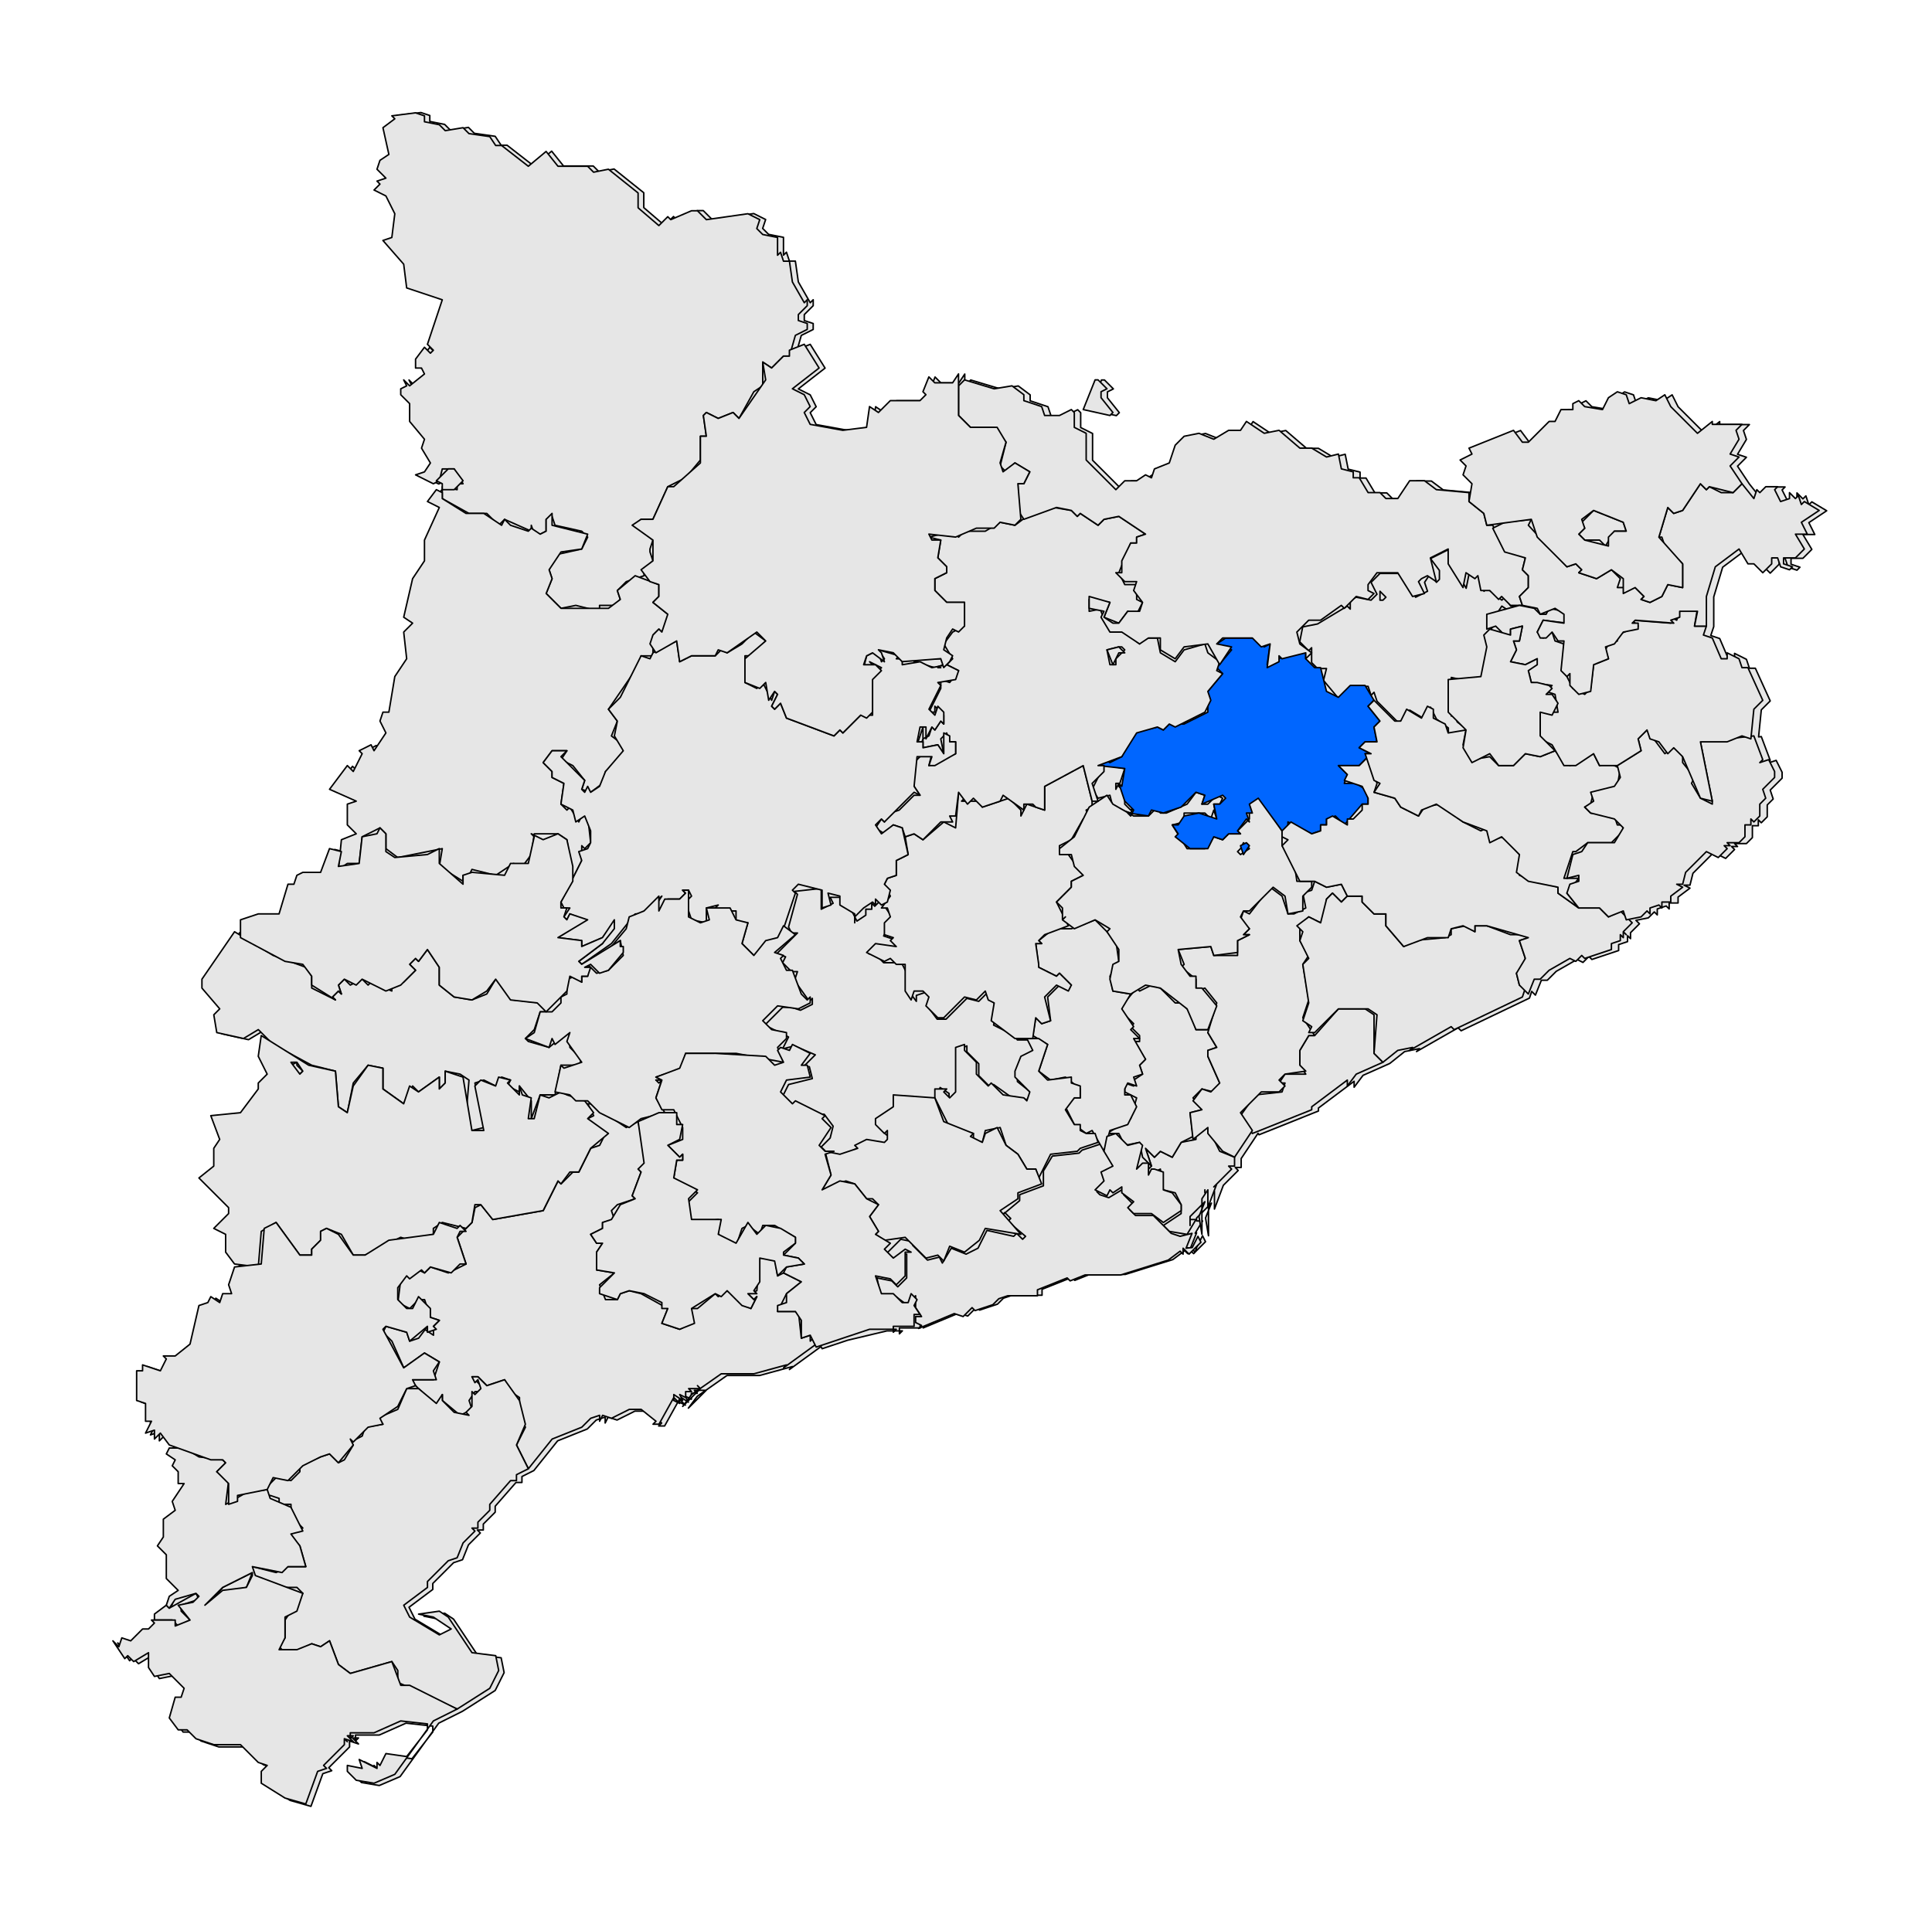 <?xml version="1.0" encoding="UTF-8" standalone="no"?>
<!-- Created with Inkscape (http://www.inkscape.org/) -->

<svg
   xmlns:dc="http://purl.org/dc/elements/1.1/"
   xmlns:cc="http://creativecommons.org/ns#"
   xmlns:rdf="http://www.w3.org/1999/02/22-rdf-syntax-ns#"
   xmlns:svg="http://www.w3.org/2000/svg"
   xmlns="http://www.w3.org/2000/svg"
   xmlns:sodipodi="http://sodipodi.sourceforge.net/DTD/sodipodi-0.dtd"
   xmlns:inkscape="http://www.inkscape.org/namespaces/inkscape"
   width="172.267mm"
   height="170.945mm"
   viewBox="0 0 172.267 170.945"
   version="1.1"
   id="svg598"
   inkscape:version="0.92.2 (5c3e80d, 2017-08-06)"
   sodipodi:docname="districte_electoral_vic.svg">
  <defs
     id="defs592">
    <marker
       inkscape:stockid="DotM"
       orient="auto"
       refY="0"
       refX="0"
       id="DotM"
       style="overflow:visible"
       inkscape:isstock="true">
      <path
         inkscape:connector-curvature="0"
         id="path21200"
         d="m -2.5,-1 c 0,2.76 -2.24,5 -5,5 -2.76,0 -5,-2.24 -5,-5 0,-2.76 2.24,-5 5,-5 2.76,0 5,2.24 5,5 z"
         style="fill:#000000;fill-opacity:1;fill-rule:evenodd;stroke:#000000;stroke-width:1pt;stroke-opacity:1"
         transform="matrix(0.4,0,0,0.4,2.96,0.4)" />
    </marker>
    <marker
       inkscape:stockid="DotM"
       orient="auto"
       refY="0"
       refX="0"
       id="marker460"
       style="overflow:visible"
       inkscape:isstock="true">
      <path
         inkscape:connector-curvature="0"
         id="path458"
         d="m -2.5,-1 c 0,2.76 -2.24,5 -5,5 -2.76,0 -5,-2.24 -5,-5 0,-2.76 2.24,-5 5,-5 2.76,0 5,2.24 5,5 z"
         style="fill:#000000;fill-opacity:1;fill-rule:evenodd;stroke:#000000;stroke-width:1pt;stroke-opacity:1"
         transform="matrix(0.4,0,0,0.4,2.96,0.4)" />
    </marker>
    <marker
       inkscape:stockid="DotM"
       orient="auto"
       refY="0"
       refX="0"
       id="marker464"
       style="overflow:visible"
       inkscape:isstock="true">
      <path
         inkscape:connector-curvature="0"
         id="path462"
         d="m -2.5,-1 c 0,2.76 -2.24,5 -5,5 -2.76,0 -5,-2.24 -5,-5 0,-2.76 2.24,-5 5,-5 2.76,0 5,2.24 5,5 z"
         style="fill:#000000;fill-opacity:1;fill-rule:evenodd;stroke:#000000;stroke-width:1pt;stroke-opacity:1"
         transform="matrix(0.4,0,0,0.4,2.96,0.4)" />
    </marker>
    <marker
       inkscape:stockid="DotM"
       orient="auto"
       refY="0"
       refX="0"
       id="DotM-5"
       style="overflow:visible"
       inkscape:isstock="true">
      <path
         inkscape:connector-curvature="0"
         id="path21200-6"
         d="m -2.5,-1 c 0,2.76 -2.24,5 -5,5 -2.76,0 -5,-2.24 -5,-5 0,-2.76 2.24,-5 5,-5 2.76,0 5,2.24 5,5 z"
         style="fill:#000000;fill-opacity:1;fill-rule:evenodd;stroke:#000000;stroke-width:1pt;stroke-opacity:1"
         transform="matrix(0.4,0,0,0.4,2.96,0.4)" />
    </marker>
    <marker
       inkscape:stockid="DotM"
       orient="auto"
       refY="0"
       refX="0"
       id="marker470"
       style="overflow:visible"
       inkscape:isstock="true">
      <path
         inkscape:connector-curvature="0"
         id="path468"
         d="m -2.5,-1 c 0,2.76 -2.24,5 -5,5 -2.76,0 -5,-2.24 -5,-5 0,-2.76 2.24,-5 5,-5 2.76,0 5,2.24 5,5 z"
         style="fill:#000000;fill-opacity:1;fill-rule:evenodd;stroke:#000000;stroke-width:1pt;stroke-opacity:1"
         transform="matrix(0.4,0,0,0.4,2.96,0.4)" />
    </marker>
    <marker
       inkscape:stockid="DotM"
       orient="auto"
       refY="0"
       refX="0"
       id="marker474"
       style="overflow:visible"
       inkscape:isstock="true">
      <path
         inkscape:connector-curvature="0"
         id="path472"
         d="m -2.5,-1 c 0,2.76 -2.24,5 -5,5 -2.76,0 -5,-2.24 -5,-5 0,-2.76 2.24,-5 5,-5 2.76,0 5,2.24 5,5 z"
         style="fill:#000000;fill-opacity:1;fill-rule:evenodd;stroke:#000000;stroke-width:1pt;stroke-opacity:1"
         transform="matrix(0.4,0,0,0.4,2.96,0.4)" />
    </marker>
  </defs>
  <sodipodi:namedview
     id="base"
     pagecolor="#ffffff"
     bordercolor="#666666"
     borderopacity="1.0"
     inkscape:pageopacity="0.0"
     inkscape:pageshadow="2"
     inkscape:zoom="1.979899"
     inkscape:cx="381.82936"
     inkscape:cy="376.7621"
     inkscape:document-units="mm"
     inkscape:current-layer="layer1"
     showgrid="false"
     inkscape:snap-global="true"
     units="mm"
     fit-margin-top="10"
     fit-margin-left="10"
     fit-margin-right="10"
     fit-margin-bottom="10"
     inkscape:window-width="1360"
     inkscape:window-height="705"
     inkscape:window-x="-8"
     inkscape:window-y="-8"
     inkscape:window-maximized="1" />
  <g
     inkscape:label="Layer 1"
     inkscape:groupmode="layer"
     id="layer1"
     transform="translate(-5.525,-1.562)">
    <g
       style="fill:#e6e6e6;fill-opacity:1;stroke:#000000;stroke-width:0.5;stroke-miterlimit:4;stroke-dasharray:none;stroke-opacity:1"
       id="g974"
       transform="matrix(0.265,0,0,0.265,-259.926,31.131)">
      <path
         style="fill:#e6e6e6;fill-opacity:1;fill-rule:evenodd;stroke:#000000;stroke-width:0.5;stroke-linecap:round;stroke-linejoin:round;stroke-miterlimit:4;stroke-dasharray:none;stroke-opacity:1"
         d="m 1143.325,-73.711 -8,1 1,1 -4,3 2,9 -3,2 -1,3 3,3 -3,1 1,1 -2,2 4,2 3,6 -1,8 -3,1 7,8 1,8 12,4 -5,15 2,2 -1,1 -2,-2 -3,4 v 3 h 2 l 1,2 -5,4 -2,-2 1,2 -2,1 v 2 l 3,3 v 6 l 5,6 -1,3 3,5 -2,3 -3,1 6,3 1.498,-0.748 1.502,0.75 v 2 1 l -2,-1 -3,4 4,2 -5,11 v 7 l -4,6 -3,13 3,2 -3,3 1,9 -4,6 -2,12 h -2 l -1,3 2,4 -4,6 -1,-2 -4,2 1,1 -3,6 -2,-2 -6,8 9,4 -3,1 v 7 l 3,3 -5,2 -0.391,3.9 -3.609,-0.902 -3,8 h -6 l -2,1 -1,3 h -2 l -3,10 h -7 l -6,2 v 5.232 l -2,-1.23 -11,16 v 3 l 6,7 -2,2 1,6 9,2 5,-3 3.662,3.662 -2.662,-1.664 -1,7 3,6 -3,3 v 2 l -6,8 -10,1 3,8 -2,3 v 6 l -5,4 10,10 v 2 l -5,5 4,2 v 6 l 3,4 4.234,0.529 -4.234,0.471 -2,6 1,3 h -3 l -1,3 -3,-2 -1,2 -3,1 -3,13 -5,4 h -4 l 1,1 -2,4 -6,-2 v 2 h -2 v 10 l 3,1 v 6 h 2 l -2,4 3,-1 v 3 l 2,-2 3,4 2.801,1 h -2.801 l -1,2 3,2 -1,2 2,2 v 4 h 2 l -4,6 1,3 -4,3 v 6 l -2,3 3,3 v 8 l 4,4 -3,2 -1,3 v 0.002 l -4,3 v 1.998 h -1 l 1,1 -2,2 h -2 l -4,4 -3,-1 -1,3 -2,-2 4,6 1,-1 2,2 5,-3 v 5 l 2,3 5,-1 5,5 -1,3 h -2 l -2,7 3,4 h 3 l 3,3 6,2 h 9 l 6,6 3,1 -2,2 v 4 l 8,5 7,2 4,-11 3,-1 -1,-1 7,-7 v -2 l 3,1 -1,-1 -1,-1 h 1 v -1 h 2 6 l 9,-4 9,1 v 1.77 l 2,-2.77 7.998,-3.998 v 0 l 11,-7 3,-6 -1,-5 -8,-1 -8,-12 -3,-2 -7,1 5,1 6,4 -4,2 -10,-6 -2,-4 8,-6 v -2 l 7,-7 3,-1 2,-5 4,-4 -1,-1 h 2 v -2 l 4,-4 v -2 l 7,-8 h 2 v -2 l 4,-2 v -0.002 l 8,-10 10,-4 3,-3 3,-1 v 2 l 1,-2 3,1 6,-3 h 4 l 5,4 -1,1 h 2 l 5,-9 v -1 l 3,2 -1,-2 2,1 v -2 h 2 l -1,-1 h 3.857 l 7.143,-5 h 11 l 11,-3 -1,1 10.633,-7.732 0.367,0.732 8.572,-2.857 13.221,-3.143 h 4.207 v -1 h 7 v -2 l 2,1 -1,1 12,-5 3,1 3,-3 1,1 6,-2 2,-2 3,-1 h 10 v -2 l 10,-4 1,1 5,-2 h 9 3 l 16,-5 4,-3 1,1 v -2 l 2,2 0.5,-0.5 -1.5,-1.5 2,-5 -0.471,0.117 2.471,-4.117 h -2 v -1 l 4,-4 v -2 l 2,-3 v 6 l 3,-8 5,-5 -1,-1 h 2 v -3 l 5.666,-8.5 0.334,0.5 20,-8 v -1 l 12,-9 v 2 l 3,-4 9,-4 5,-4 5,-1 -1,1 14,-8 1,1 23,-11 0.75,-2.25 1.25,1.25 2,-5 h 2 l 3,-3 7,-4 2,1 2,-2 1,1 9,-3 v -2 l 3,-1 v -2 l 1,1 v -2 l 3,-3 -1.166,-1.166 4.166,-0.834 2,-2 1,1 v -2 l 3,-1 1,1 v -2 h 3 v -2 l 4,-3 -2,-1 h 2 l 1,-4 7,-7 4,2 3,-3 -1,-1 h 2 l -1,-1 h 4 l 2,-2 v -4 h 2 v -2 l 1,1 2,-2 v -4 l 2,-2 -1,-3 4,-4 v -2 l -2,-4 -3,1 1,-1 -3,-8 -0.91,0.102 0.91,-9.102 3,-3 -5,-11 h -2 l -1,-3 -4,-2 v 2 h -2 l -3,-7 -3,-1 1,-3 v -9.998 l 3,-10 8,-6 3,5 h 2 l 3,3 3,-3 v -2 h 2 l 1,3 3,1 1,-1 -3,-1 v -2 h 4 l 3,-3 -3,-5 h 4 l -2,-4 6,-4 -5,-3 -1,1 -1,-3 -1,1 -2,-2 v 2 l -3,1 -2,-4 1,-1 h -4 l -2,2 -1,-1 -1,3 -4,-5 v -0.002 l -4,-6 3,-3 -3,-1 3,-5 -1,-3 2,-2 h -10 v -1 l -5,4 -9,-9 -2,-4 -3,2 -5,-1 -4,2 -1,-3 -3,-1 -3,2 -2,4 -6,-1 -2,-2 -2,1 v 2 h -4 l -2,4 h -2 l -7,7 h -2 l -3,-4 -15,6 1,2 -4,2 2,2 -1,3 3,3 -1,6 v -2.998 l -11,-1 -4,-3 h -5 l -4,6 h -4 l -2,-2 h -4 l -3,-5 h -2 v -2 l -4,-1 -1,-5 -4,1 -5,-3 h -4 l -7,-6 -5,1 -6,-4 -2,3 h -4 l -5,3 -5,-2 -5,1 -3,3 -2,6 -5,2 -1,3 -2,-1 -3,2 h -4 l -3,3 -10,-10 v -9 l -4,-2 v -5 l -1,-1 -4,2 h -1 -4 l -1,-3 -6,-2 v -2 l -4,-3 -6,1 -10,-3 -2,2 v -4.002 l -2,3 h -6 l -2,-2 -2,5 1,1 -2,2 h -10 l -4,4 -3,-2 -1,7 -8,1 -11,-2 -2,-4 2,-2 -2,-4 -4,-2 9,-7 -5,-8 -4.356,1.742 1.355,-4.742 4,-2 V -2.711 l -3,-1 v -2 l 3,-3 v -2 l -1,1 -4,-7 -1,-7 h -2 l -1,-3 -1,1 v -6 l -5,-1 -2,-2 1,-3 -4,-2 -14,2 -3,-3 h -2 l -7,3 -1,-1 -3,3 -7,-6 v -5 l -10,-8 -5,1 -2,-2 h -10 l -4,-5 -6,5 -9,-7 h -2 l -2,-3 -7,-1 -2,-2 -6,1 -2,-2 -5,-1 v -2 z m 265,368 v 1.5 l 1,-2.5 z m 0,1.5 -1,2.5 1,6 z m -6,12.5 2.089,-0.232 -0.591,1.732 z m 2.089,-0.232 -0.591,1.732 3.502,-3.5 -1,-2 z m -100.089,28.232 v 1 l 1,-1 z m -65.143,20 -2.857,2 -3,4 6,-6 z m -8.857,3 v 1 l 2,1 z m -83,111.77 -2.334,3.23 2.334,-3 z m -2.334,3.23 -4.666,6 -7,-1 -2,4 -1,-1 v 2 l -6,-3 1,3 -5,-1 v 2 l 3,3 6,1 7,-3 z m -23.666,-1 v 1 l 1,-1 z m 251,-456.998 -4,10 9,2 1,-1 -4,-5 v -2 l 2,-1 -3,-3 z"
         id="path972"
         inkscape:connector-curvature="0"
         sodipodi:nodetypes="cccccccccccccccccccccccccccccccccccccccccccccccccccccccccccccccccccccccccccccccccccccccccccccccccccccccccccccccccccccccccccccccccccccccccccccccccccccccccccccccccccccccccccccccccccccccccccccccccccccccccccccccccccccccccccccccccccccccccccccccccccccccccccccccccccccccccccccccccccccccccccccccccccccccccccccccccccccccccccccccccccccccccccccccccccccccccccccccccccccccccccccccccccccccccccccccccccccccccccccccccccccccccccccccccccccccccccccccccccccccccccccccccccccccccccccccccccccccccccccccccccccccccccccccccccccccccccccccccccccccccccccccccccccccccccccccccccccccccccccccccccccccccccccccccccccccccccccccccccccccccccccccccccccccccc" />
    </g>
    <g
       id="g21132"
       transform="translate(-34.509,-27.048)"
       style="fill:#e6e6e6;fill-opacity:1;stroke:#000000;stroke-width:0.132;stroke-miterlimit:4;stroke-dasharray:none">
      <g
         style="fill:#e6e6e6;fill-opacity:1;stroke:#000000;stroke-width:0.5;stroke-miterlimit:4;stroke-dasharray:none;stroke-opacity:1"
         id="g368"
         transform="matrix(0.265,0,0,0.265,-6.255,39.469)">
        <path
           style="fill:#e6e6e6;fill-opacity:1;fill-rule:evenodd;stroke:#000000;stroke-width:0.5;stroke-linecap:round;stroke-linejoin:round;stroke-miterlimit:4;stroke-dasharray:none;stroke-opacity:1"
           id="path366"
           d="m 441,298 3,1 4,-2 v -2 l -1,1 -5,-7 1,-3 h -2 l -3,-3 1,-2 -3,-1 7,-7 h -2 l -1,-2 3,-11 -1,-1 9,-1 v 7 l 4,-2 -1,-2 h 4 v 3 l 3,1 2,4 3,-2 v -2 h 2 v -2 l 1,1 2,-2 4,6 -3,6 3,1 2,3 -7,-1 -3,3 h 2 l 3,3 h 6 l 4,8 -2,1 3,4 v -2 l 3,-1 2,2 -1,3 3,4 h 3 l 7,-7 4,1 3,-3 3,5 -1,6 4,2 1,-1 3,4 h 4 l 2,2 v 2 l -3,1 -3,5 v 4 l 5,4 v 2 h -6 l -7,-5 -1,1 -4,-4 v -4 l -4,-4 v -2 l -2.67,1.161 -0.348,1.214 L 497.25,328.241 494,329 v -2 l -3,-2 -1,3 -2,1 -12,-1 v 4 l -6,4 v 2 l 3,3 1,-1 -1,4 -3,1 -2,-2 -10,5 -5,-1 -2,-2 3,-3 1,-4 -3,-4 h -4 l -1,-2 -7,-2 -2,-2 2,-4 8,-2 -1,-4 h -2 l 4,-4 -7,-3 -4,1 2,-4 -8,-4 6,-6 z"
           class="leaflet-clickable"
           inkscape:connector-curvature="0"
           sodipodi:nodetypes="ccccccccccccccccccccccccccccccccccccccccccccccccccccccccccccccccccccccccccccccccccccccccccccccccccccccccccccc" />
      </g>
      <g
         style="fill:#e6e6e6;fill-opacity:1;stroke:#000000;stroke-width:0.5;stroke-miterlimit:4;stroke-dasharray:none;stroke-opacity:1"
         id="g492"
         transform="matrix(0.265,0,0,0.265,-6.255,39.469)">
        <path
           style="fill:#e6e6e6;fill-opacity:1;fill-rule:evenodd;stroke:#000000;stroke-width:0.5;stroke-linecap:round;stroke-linejoin:round;stroke-miterlimit:4;stroke-dasharray:none;stroke-opacity:1"
           id="path490"
           d="m 670,153 h 3 l 1,5 1,-1 5,4 1,-1 2,3 h 3 l -3,2 -3,-2 -2,3 h -2 l 1,4 -2,2 2,5 -3,6 v 4 l -2,2 -9,-2 v 13 l 1,-1 1,3 4,3 -7,1 v -2 l -4,-3 -2,-4 -2,4 -5,-3 -1,3 -3,1 -7,-7 -1,-3 -1,1 -1,-3 h -5 l -5,4 -5,-6 1,-4 h -3 l -2,-2 v -5 l -1,1 -3,-3 1,-5 5,-1 10,-6 1,1 v -3 l 2,-1 5,1 2,-2 -2,-4 3,-3 h 7 l 5,8 4,-2 -1,-3 2,-3 2,3 1,-1 v -3 l -3,-4 6,-3 2,1 -1,3 5,9 1,-5 z m -30,8 1,-1 -2,-2 v 3 z"
           class="leaflet-clickable"
           inkscape:connector-curvature="0" />
      </g>
      <path
         inkscape:connector-curvature="0"
         class="leaflet-clickable"
         d="m 147.732,129.163 1.058,2.117 1.323,0.529 v 0.794 h -0.529 l 0.265,0.265 -1.587,1.587 0.265,-0.265 -0.794,2.117 v -1.587 l -0.529,0.794 v 3.175 l -0.265,-1.587 0.529,-1.323 -1.323,1.323 v 0.794 -0.529 h 0.529 l -0.794,1.323 -1.587,-0.265 -0.529,-0.529 1.587,-1.058 v -0.794 l -0.529,-1.058 -1.058,-0.265 -0.265,-1.852 -1.058,0.529 -0.265,-0.265 0.529,-0.529 -0.529,-1.587 0.794,0.794 0.529,-0.529 1.058,0.529 0.794,-1.323 1.323,-0.265 v -0.529 z m -0.265,5.821 v -0.265 z m -1.323,2.381 z"
         id="path146"
         style="fill:#e6e6e6;fill-opacity:1;fill-rule:evenodd;stroke:#000000;stroke-width:0.132;stroke-linecap:round;stroke-linejoin:round;stroke-miterlimit:4;stroke-dasharray:none;stroke-opacity:1" />
      <path
         inkscape:connector-curvature="0"
         class="leaflet-clickable"
         d="m 92.699,127.046 3.175,2.117 1.058,-0.529 0.794,3.704 -0.794,0.529 0.265,0.265 -0.794,2.117 0.265,0.265 -1.587,0.529 -0.529,0.529 0.265,0.794 -1.058,0.265 v 0.529 l -1.058,0.529 0.529,0.794 h 0.529 l -0.529,0.794 v 1.587 l 1.587,0.265 -1.323,1.058 0.529,1.323 h 1.058 l 0.265,-0.529 0.794,-0.265 1.058,0.265 2.381,1.323 -0.529,1.323 1.587,0.529 1.058,-0.529 v -1.323 h 0.529 l 1.587,-1.323 0.265,0.265 0.794,-0.529 2.117,1.587 0.529,-1.058 -0.265,0.265 -0.529,-0.529 0.794,-0.265 0.265,-2.91 h 1.323 l 0.265,1.587 0.529,-0.265 1.587,0.794 -1.323,1.058 -0.794,1.587 h 1.852 l 0.265,2.381 0.794,-0.265 v 0.529 l 0.265,-0.265 0.265,0.529 -2.91,2.117 0.265,-0.265 -2.91,0.794 h -2.91 l -2.646,1.852 -0.794,1.058 1.587,-1.587 h -1.058 l 0.265,0.265 h -0.529 v 0.529 l -0.529,-0.265 0.265,0.529 -0.794,-0.529 v 0.529 l 0.529,0.265 -0.529,-0.529 -1.323,2.381 h -0.529 l 0.265,-0.265 -1.323,-1.058 h -1.058 l -1.587,0.794 -0.794,-0.265 -0.265,0.529 v -0.529 l -0.794,0.265 -0.794,0.794 -2.646,1.058 -2.117,2.646 -1.058,-2.117 0.794,-1.587 -0.529,-1.058 v -1.587 l -0.794,-0.529 -0.529,-1.058 -1.587,0.529 -0.794,-0.794 h -0.529 l 0.794,0.794 v 0.529 h -0.529 l -0.529,0.794 0.265,0.794 -1.058,0.529 -1.587,-1.323 v -0.529 l -0.265,0.794 h -0.529 l -2.117,-2.117 h 2.117 l 0.529,-1.587 -1.323,-0.794 -1.852,1.323 -1.058,-2.381 -0.794,-0.794 0.265,-0.529 1.852,0.529 0.265,0.794 0.794,-0.265 0.794,-1.058 -0.265,0.265 0.794,0.529 v -0.794 l 0.529,-0.529 -0.794,-0.265 -0.529,-1.587 h -0.529 l -0.794,0.794 -1.058,-0.529 0.265,-2.117 1.587,-0.794 0.529,0.265 0.529,-0.529 1.587,0.529 1.587,-0.794 -0.794,-2.381 1.323,-1.323 0.265,-1.323 0.529,-0.265 1.058,1.323 4.498,-0.794 1.323,-2.646 0.265,0.265 1.058,-1.058 h 0.529 l 1.058,-2.117 0.794,-0.265 0.529,-1.058 -1.323,-0.794 -0.265,-0.529 0.529,-0.265 -0.529,-1.058 z m 9.525,25.135 0.265,0.265 z"
         id="path150"
         style="fill:#e6e6e6;fill-opacity:1;fill-rule:evenodd;stroke:#000000;stroke-width:0.132;stroke-linecap:round;stroke-linejoin:round;stroke-miterlimit:4;stroke-dasharray:none;stroke-opacity:1" />
      <path
         style="fill:#e6e6e6;fill-opacity:1;fill-rule:evenodd;stroke:#000000;stroke-width:0.5;stroke-linecap:round;stroke-linejoin:round;stroke-miterlimit:4;stroke-dasharray:none;stroke-opacity:1"
         d="m 391.146,390.895 -6.217,2.055 -1,1 -9,0.998 -3,5.002 v 5 l -8,3 v 1.998 l -4.91,4.092 1.91,1.908 -1,1.002 6,4.998 -1,1.002 -2,-2 -1,0.998 -9,-1.998 -3,6 -4,1.998 -5,-1.998 -3,4.998 -1,-1.998 -4,1 -5,-5.002 1,-0.998 -5,-1 -5,4.998 4,2.002 1,-2.002 h 2 v 8.002 l -3,3 -2,-2.002 -5,-0.998 1,5 3,1.998 2,-0.998 4,3 3,-3 v 3.998 l 2,3 h -2 v 2.002 l 2,0.998 -1,1.002 12,-5 3,0.998 3,-3 1,1.002 6,-2 2,-2.002 3,-0.998 h 10 v -2.002 l 10,-3.998 1,0.998 5,-1.998 h 9 3 l 16,-5 4,-3 1,1 v -2 l 2,2 4,-4 -1,-2 -1.912,3.768 -2.088,0.232 2,-5 -4,0.998 -3,-0.998 -6,-6 h -6 l -2,-2.002 2,-0.998 -4,-4 v -2 l -5,3 -3,-1 -1,-1.002 3,-3 -1,-3 4,-1.998 -3,-6 z m -32.127,23.145 -0.09,-0.09 -1,1 z"
         transform="matrix(0.265,0,0,0.265,34.509,27.048)"
         id="path262"
         inkscape:connector-curvature="0" />
      <path
         inkscape:connector-curvature="0"
         class="leaflet-clickable"
         d="m 141.911,124.401 -0.265,-0.794 0.529,-0.529 -1.058,-1.587 h 0.529 v -0.529 l -0.794,-0.794 0.265,-0.265 -1.058,-1.058 v -0.529 l 1.323,-1.587 0.265,0.265 1.058,-0.529 0.794,0.265 1.323,1.323 h 0.529 l 0.794,0.794 0.529,1.587 h 1.323 l -0.265,0.265 0.794,1.323 -0.794,0.265 v 0.529 l 1.058,2.381 -0.529,0.794 -1.058,-0.265 -0.794,0.794 0.794,1.058 -1.058,0.265 0.265,2.117 -1.058,0.529 -0.794,1.323 -1.058,-0.529 -0.529,0.529 -0.794,-0.794 0.529,1.587 -0.794,-0.794 -0.265,-1.323 -1.323,0.265 -0.529,-1.058 h -1.058 l 2.117,-1.323 0.529,-1.852 -1.058,-0.529 v -0.794 l 0.794,0.265 v -0.529 z"
         id="path346"
         style="fill:#e6e6e6;fill-opacity:1;fill-rule:evenodd;stroke:#000000;stroke-width:0.132;stroke-linecap:round;stroke-linejoin:round;stroke-miterlimit:4;stroke-dasharray:none;stroke-opacity:1" />
      <path
         inkscape:connector-curvature="0"
         class="leaflet-clickable"
         d="m 139.001,129.428 -0.529,1.852 -1.058,-1.852 -0.529,0.265 -1.058,-0.794 -0.794,-1.587 0.794,-0.794 h 0.529 v -0.794 l -1.323,-1.058 -1.323,0.265 -1.058,-0.794 0.794,-2.381 -1.323,-0.794 0.265,-1.587 0.529,0.529 0.794,-0.265 -0.265,-2.117 1.058,-1.058 h 1.058 l -1.058,-1.058 -0.265,0.265 -1.587,-0.794 -0.265,-2.117 h 0.529 l -0.265,-0.265 1.323,-1.058 h 1.587 l 2.117,-0.794 1.852,1.852 0.265,1.852 -0.794,1.323 0.265,1.323 1.587,0.265 -0.794,1.323 1.058,1.587 -0.265,0.265 0.794,0.794 h -0.529 l 1.058,1.852 -0.529,0.529 0.265,0.794 -0.794,0.265 0.265,0.794 -0.794,-0.265 -0.265,0.529 v 0.529 h 0.529 l 0.529,1.058 -0.794,1.587 z"
         id="path350"
         style="fill:#e6e6e6;fill-opacity:1;fill-rule:evenodd;stroke:#000000;stroke-width:0.132;stroke-linecap:round;stroke-linejoin:round;stroke-miterlimit:4;stroke-dasharray:none;stroke-opacity:1" />
      <path
         inkscape:connector-curvature="0"
         style="fill:#e6e6e6;fill-opacity:1;fill-rule:evenodd;stroke:#000000;stroke-width:0.132;stroke-linecap:round;stroke-linejoin:round;stroke-miterlimit:4;stroke-dasharray:none;stroke-opacity:1"
         d="m 131.592,121.226 0.529,1.058 -1.058,0.529 -0.529,1.323 v 0.529 l 1.323,1.323 -0.265,0.794 -0.265,-0.265 -1.852,-0.265 -1.058,-1.058 -0.265,0.265 -1.058,-1.058 v -1.058 l -1.058,-1.058 v -0.529 l -0.794,0.265 v 3.969 l -0.529,0.529 -0.529,-0.529 0.265,-0.265 h -1.058 v 0.794 l 1.323,2.646 2.117,0.529 v 0.529 l 0.794,0.265 0.265,-1.058 1.323,-0.265 0.529,1.587 1.058,0.794 0.794,1.323 h 0.794 l 0.265,0.794 1.058,-2.117 2.381,-0.265 0.265,-0.265 1.587,-0.529 -0.265,-0.794 H 136.884 l -0.529,-0.265 v -0.529 h -0.529 l -0.794,-1.323 0.794,-1.058 h 0.529 v -1.058 l -0.794,-0.265 v -0.529 l -2.117,0.265 -0.794,-0.794 0.794,-2.381 -0.794,-0.529 z m 7.938,8.467 -0.794,0.265 -0.265,1.323 0.794,1.323 -1.058,0.529 0.265,0.794 -0.794,0.794 1.058,0.529 0.265,-0.529 0.265,0.265 0.794,-0.529 v 0.529 l 1.058,0.794 -0.529,0.529 0.529,0.529 h 1.587 l 1.058,0.794 1.587,-1.058 v -0.529 l -0.794,-1.058 -0.794,-0.265 v -1.587 l -0.794,-0.265 h -0.265 l -0.265,0.529 v -1.058 h -0.529 l -0.529,0.529 0.529,-2.117 -0.265,-0.265 -1.058,0.265 z"
         id="path354" />
      <path
         inkscape:connector-curvature="0"
         class="leaflet-clickable"
         d="m 119.157,130.221 v -0.794 l -0.265,0.265 -0.794,-0.794 v -0.529 l 1.587,-1.058 v -1.058 l 3.704,0.265 0.794,2.117 2.646,1.058 -0.265,0.265 1.058,0.529 0.265,-0.794 1.058,-0.529 0.794,1.587 1.058,0.794 0.794,1.323 h 0.794 l 0.529,1.323 -2.117,0.794 v 0.529 l -1.587,1.058 1.852,2.117 -3.175,-0.529 -0.529,1.058 -1.323,1.058 -1.323,-0.529 -0.529,1.323 -0.529,-0.529 -1.058,0.265 -1.852,-1.852 -1.852,0.265 -0.794,-0.529 0.265,-0.265 -0.794,-1.323 0.794,-1.058 -0.529,-0.529 h -0.529 l -1.058,-1.323 -0.794,-0.265 -2.117,0.794 0.794,-1.323 -0.529,-2.117 1.323,0.265 1.587,-0.529 -0.265,-0.265 1.058,-0.529 1.587,0.265 z"
         id="path362"
         style="fill:#e6e6e6;fill-opacity:1;fill-rule:evenodd;stroke:#000000;stroke-width:0.132;stroke-linecap:round;stroke-linejoin:round;stroke-miterlimit:4;stroke-dasharray:none;stroke-opacity:1" />
      <path
         inkscape:connector-curvature="0"
         style="fill:#e6e6e6;fill-opacity:1;fill-rule:evenodd;stroke:#000000;stroke-width:0.132;stroke-linecap:round;stroke-linejoin:round;stroke-miterlimit:4;stroke-dasharray:none;stroke-opacity:1"
         d="m 138.736,96.619 -0.794,0.265 h 0.529 l -1.058,2.117 0.529,0.794 1.058,-0.265 0.265,1.058 1.587,0.529 0.265,-0.529 -0.265,0.265 -0.529,-0.529 v -1.058 l -0.529,-0.529 0.529,-1.587 -1.587,-0.265 z m -2.117,0.265 -3.44,1.852 v 2.117 l -1.587,-0.529 -0.529,1.058 v -0.529 l -1.058,-1.058 -2.381,0.794 -0.265,-0.529 h -1.587 l 0.265,-0.265 -0.529,-0.529 -0.265,3.175 -1.058,-0.529 -1.852,1.587 -0.794,-0.529 -0.794,0.265 0.265,1.587 -1.058,0.529 v 1.323 l -0.794,0.265 -0.265,0.529 0.529,1.058 -0.794,1.058 h 0.529 l 0.265,0.794 -0.529,0.529 v 1.058 l 0.794,0.265 -0.265,0.265 0.529,0.529 -1.852,-0.265 -0.794,0.794 1.587,0.794 0.529,-0.265 0.529,0.529 h 0.794 v 2.381 l 0.529,0.794 0.265,-0.794 h 0.794 l 0.529,0.529 -0.265,0.794 1.058,1.058 h 0.529 l 1.852,-1.852 1.058,0.265 0.794,-0.794 0.265,0.794 0.529,0.265 -0.265,1.587 2.117,1.587 h 1.587 l 0.265,-1.852 0.529,0.529 0.794,-0.265 -0.529,-2.117 1.058,-1.058 1.058,0.529 0.265,-0.529 -1.058,-1.058 -0.265,0.265 -1.587,-0.794 v -0.265 l -0.265,-1.852 h 0.529 l -0.265,-0.265 0.529,-0.529 2.117,-0.794 -1.058,-2.117 1.323,-1.323 v -0.529 l 1.058,-0.529 -1.323,-1.852 -0.794,-0.265 v -0.529 l 1.058,-0.529 1.058,-1.852 h 0.529 l -0.265,-0.794 0.529,-0.265 v -0.529 z m 2.91,1.587 h 0.265 l -0.265,0.529 z"
         id="path370" />
      <path
         inkscape:connector-curvature="0"
         class="leaflet-clickable"
         d="m 156.993,127.576 -5.292,2.117 -1.058,-1.587 1.323,-1.852 2.381,-0.265 0.265,-0.794 h -0.529 l 0.529,-0.794 h 1.852 l -0.529,-0.794 v -1.323 l 0.794,-1.323 h 0.529 l 2.117,-2.381 h 2.381 l 0.794,0.529 v 3.44 l 0.794,0.794 -2.381,1.058 -0.794,1.058 v -0.529 l -3.175,2.381 z"
         id="path378"
         style="fill:#e6e6e6;fill-opacity:1;fill-rule:evenodd;stroke:#000000;stroke-width:0.132;stroke-linecap:round;stroke-linejoin:round;stroke-miterlimit:4;stroke-dasharray:none;stroke-opacity:1" />
      <path
         inkscape:connector-curvature="0"
         class="leaflet-clickable"
         d="m 154.082,124.93 0.529,0.529 -0.529,0.529 h -1.587 l -1.852,1.852 1.058,1.587 -1.587,2.381 -1.058,-0.529 -1.323,-1.587 v -0.529 l -1.323,1.058 -0.265,-2.381 1.058,-0.265 -0.794,-0.794 0.794,-1.058 0.794,0.265 0.794,-0.794 -1.058,-2.381 v -0.529 l 0.794,-0.265 -0.794,-1.323 0.794,-2.646 -1.058,-1.323 -0.794,0.265 v -1.058 l -1.323,-1.058 0.265,-0.265 -0.529,-1.323 2.91,-0.265 0.265,0.794 h 2.117 v -1.323 l 1.058,-0.529 h -0.529 l 0.529,-0.529 -0.794,-0.794 0.265,-0.794 0.529,0.265 1.852,-2.381 1.058,0.794 0.529,1.587 h 0.529 l 1.058,-0.529 -0.265,-1.323 0.794,-0.265 0.265,-0.794 1.058,0.529 1.323,-0.265 0.529,1.058 -0.529,0.529 -0.794,-0.794 -0.529,0.529 -0.265,1.852 -0.265,0.265 -1.058,-0.529 -0.794,0.794 v 1.323 l 0.794,1.323 -0.529,0.794 0.529,3.175 -0.529,1.587 1.058,1.587 h -0.529 l -0.794,1.323 v 1.323 l 0.529,0.529 -1.852,0.265 z"
         id="path382"
         style="fill:#e6e6e6;fill-opacity:1;fill-rule:evenodd;stroke:#000000;stroke-width:0.132;stroke-linecap:round;stroke-linejoin:round;stroke-miterlimit:4;stroke-dasharray:none;stroke-opacity:1" />
      <path
         inkscape:connector-curvature="0"
         class="leaflet-clickable"
         d="m 154.347,104.028 1.058,1.323 0.265,1.852 h 1.323 v 0.529 l -0.794,0.794 v 1.323 l -1.323,0.265 -0.265,-1.587 -1.058,-0.794 -2.117,2.117 h -0.529 l -0.265,0.529 0.794,1.058 -0.529,0.529 h 0.529 l -1.058,0.529 v 1.058 l -2.117,0.265 -0.265,-0.794 -2.91,0.265 0.265,1.323 0.794,1.058 h 0.529 v 1.058 h 0.529 l 1.323,1.587 -0.794,2.117 h -1.058 l -0.794,-1.852 -2.381,-1.852 -1.323,-0.265 -1.323,0.794 -1.587,-0.265 -0.265,-1.058 0.265,-1.323 0.529,-0.265 v -1.058 l -1.058,-1.587 0.265,-0.265 -1.323,-0.794 -1.852,0.794 -1.058,-0.794 0.265,-0.265 -0.265,0.265 v -1.058 l -0.529,-0.529 1.323,-1.323 v -0.529 l 1.058,-0.529 -0.794,-0.794 -0.265,-1.058 h -1.058 v -0.529 l 1.323,-1.058 1.323,-2.646 1.587,-1.058 0.529,0.794 1.852,1.058 h 1.323 l 0.794,-0.794 0.265,0.529 h 0.529 l 1.852,-0.794 0.794,-1.058 0.794,0.265 -0.265,0.794 h 0.529 l 0.794,-0.794 0.529,0.265 -0.265,0.529 h -0.529 l 0.265,1.323 -0.265,-0.794 -0.265,0.794 -0.529,-0.529 h -1.852 v 0.794 l -1.058,0.265 1.323,2.117 h 1.587 l 0.794,-1.058 0.794,0.265 0.529,-0.529 h 1.058 l -0.265,-0.265 1.058,-1.058 v -1.587 l 0.794,-0.529 2.117,3.175 z m -3.969,0.529 0.265,0.265 0.794,-0.529 -0.529,-0.529 -0.265,0.529 z"
         id="path390"
         style="fill:#e6e6e6;fill-opacity:1;fill-rule:evenodd;stroke:#000000;stroke-width:0.132;stroke-linecap:round;stroke-linejoin:round;stroke-miterlimit:4;stroke-dasharray:none;stroke-opacity:1" />
      <path
         inkscape:connector-curvature="0"
         style="fill:#0066ff;fill-opacity:1;fill-rule:evenodd;stroke:#000000;stroke-width:0.132;stroke-linecap:round;stroke-linejoin:round;stroke-miterlimit:4;stroke-dasharray:none;stroke-opacity:1"
         d="m 149.319,85.507 -0.794,0.529 1.323,0.529 -1.323,1.587 0.529,0.529 -1.323,1.587 v 1.852 l -2.117,1.058 h -1.323 l -0.529,0.529 -0.529,-0.265 -2.117,0.529 -1.058,2.117 -1.058,0.529 -0.529,-0.265 -0.529,0.529 2.381,0.265 -0.265,1.587 -0.265,-0.265 0.529,1.587 0.794,0.794 -0.159,0.317 1.482,0.212 0.265,-0.529 1.058,0.265 1.587,-0.529 1.323,-1.323 0.794,0.265 -0.265,0.794 1.852,-0.794 0.265,0.265 -0.529,0.529 h -0.529 l 0.265,1.323 -1.587,-0.529 -1.323,0.265 -0.529,0.794 h -0.529 l 0.529,0.794 -0.265,0.265 1.323,1.058 h 1.587 l 0.529,-1.058 0.794,0.265 0.529,-0.529 h 1.058 l -0.265,-0.265 0.794,-1.058 0.265,0.265 -0.265,-0.794 h 0.529 l -0.265,-0.794 0.794,-0.529 2.117,2.91 0.529,-0.265 v -0.529 l 2.117,1.058 0.794,-0.265 v -0.529 h 0.529 v -0.529 l 0.794,-0.265 0.794,0.794 1.587,-1.852 h 0.529 v -0.529 l -0.265,-0.794 -0.794,-0.529 h -1.058 l 0.265,-0.794 -0.794,-0.794 h 1.852 l 0.794,-0.794 -0.265,-0.265 h 0.529 l -1.058,-0.529 0.529,-0.529 h 1.058 l -0.265,-1.323 0.529,-0.529 -1.058,-1.323 0.529,-0.529 -0.794,-1.323 h -1.323 l -1.058,1.058 -1.058,-0.529 -0.529,-2.117 h -0.529 l -0.794,-0.794 v -0.529 h -1.323 l -2.117,1.058 0.265,-1.852 -0.529,0.265 -0.794,-0.794 z m -8.361,15.663 -0.371,-0.053 0.265,0.265 z m 10.213,2.593 -0.529,0.265 0.265,0.794 0.529,-0.794 z"
         id="path394" />
      <path
         inkscape:connector-curvature="0"
         class="leaflet-clickable"
         d="m 175.249,115.405 0.265,1.058 0.529,0.265 -0.265,0.794 -6.085,2.91 -0.265,-0.265 -3.704,2.117 0.265,-0.265 -1.323,0.265 -1.323,1.058 -0.794,-0.794 0.265,-3.44 -0.794,-0.529 h -2.646 l -2.117,2.117 h -0.529 l 0.265,-0.529 -0.794,-0.529 0.529,-1.587 -0.529,-3.44 0.529,-0.529 -0.794,-1.587 0.265,-0.794 -0.529,-0.529 1.058,-0.794 1.058,0.529 0.529,-2.117 0.529,-0.529 0.794,0.794 0.529,-0.529 h 1.323 v 0.529 l 1.058,1.058 h 1.058 v 1.058 l 1.587,1.852 0.794,-0.529 2.91,-0.265 0.529,-0.265 v -0.529 l 1.323,-0.265 0.794,0.529 v -0.529 h 1.058 l 2.117,0.794 h 1.323 l 0.265,0.265 -0.794,0.265 0.529,1.587 -0.265,0.794 z"
         id="path414"
         style="fill:#e6e6e6;fill-opacity:1;fill-rule:evenodd;stroke:#000000;stroke-width:0.132;stroke-linecap:round;stroke-linejoin:round;stroke-miterlimit:4;stroke-dasharray:none;stroke-opacity:1" />
      <path
         inkscape:connector-curvature="0"
         style="fill:#e6e6e6;fill-opacity:1;fill-rule:evenodd;stroke:#000000;stroke-width:0.132;stroke-linecap:round;stroke-linejoin:round;stroke-miterlimit:4;stroke-dasharray:none;stroke-opacity:1"
         d="m 133.974,73.865 -2.381,0.794 -1.058,0.794 -1.323,-0.265 -1.323,0.794 h -1.852 l -0.529,0.529 -0.529,-0.529 -2.117,0.529 1.058,0.265 -0.265,1.587 0.794,0.794 v 0.529 l -1.058,0.529 v 1.058 l 1.058,1.058 h 1.587 v 2.117 l -1.058,0.529 -0.794,1.058 0.794,1.323 -0.529,0.529 1.058,0.529 -0.794,1.058 -0.794,-0.265 v 0.794 l -1.058,2.117 h 0.529 v -0.529 l 0.794,0.794 v 0.794 l -0.265,-0.265 -0.529,0.794 -0.265,-0.265 -0.265,0.794 -0.529,0.265 v 0.794 l 1.323,-0.265 0.529,0.794 -0.265,-1.323 0.529,-0.529 0.265,0.794 h 0.529 v 1.058 l -2.381,1.058 0.265,-1.058 h -0.794 l -0.794,0.794 v 2.117 l 0.529,0.794 h -0.529 l -1.323,1.323 -0.794,0.265 -0.529,0.794 -0.265,-0.265 -0.529,0.794 0.794,0.529 0.794,-0.794 0.794,0.265 0.265,0.794 0.794,-0.265 0.794,0.529 1.587,-1.587 h 1.058 l -0.265,-0.529 h 0.529 l 0.265,-2.117 0.794,1.058 0.529,-0.529 0.794,0.794 1.587,-0.529 0.265,-0.529 1.852,1.323 v -0.529 h 0.794 l 0.265,0.265 0.794,0.265 v -2.117 l 3.44,-1.852 0.794,3.175 h 0.529 l -0.529,-1.587 1.058,-1.058 V 96.884 h -0.529 l 2.117,-0.794 1.323,-2.117 1.852,-0.529 0.529,0.265 0.529,-0.529 0.529,0.265 2.646,-1.323 0.529,-1.058 -0.265,-0.794 1.323,-1.587 -0.529,-0.265 0.265,-0.794 -1.058,-0.794 -0.265,-0.794 -1.852,0.529 -0.794,1.058 -1.323,-0.794 -0.265,-1.323 h -1.058 l -0.529,0.529 -1.323,-1.058 h -1.058 l -0.529,-0.529 -0.529,-1.323 0.265,-0.265 -1.323,0.265 v -1.058 l 1.852,0.265 -0.529,1.323 1.323,0.529 0.794,-1.058 0.794,0.265 0.529,-1.058 -0.529,-0.265 v -1.323 h -1.058 l -0.529,-1.058 1.058,-2.646 h 0.529 v -0.529 l 0.794,-0.265 -2.381,-1.587 -1.323,0.265 -0.529,0.529 -1.587,-1.058 -0.265,0.265 -0.529,-0.529 z m -11.642,20.637 v -1.058 l -0.529,1.587 0.265,0.265 z m 17.462,-8.202 h 0.265 l 0.265,0.265 -0.794,0.794 v 0.529 h -0.529 l -0.265,-1.323 z m -17.462,1.058 -0.794,0.265 1.852,0.529 0.794,-0.265 -0.265,-0.529 z"
         id="path493" />
      <path
         inkscape:connector-curvature="0"
         style="fill:#e6e6e6;fill-opacity:1;fill-rule:evenodd;stroke:#000000;stroke-width:0.132;stroke-linecap:round;stroke-linejoin:round;stroke-miterlimit:4;stroke-dasharray:none;stroke-opacity:1"
         d="m 126.036,62.488 -0.529,0.529 v 2.646 l 1.058,1.058 h 2.117 l 1.058,1.323 -0.529,2.117 0.529,0.529 0.794,-0.794 1.323,0.794 -0.529,1.058 h -0.529 v 2.381 l 0.529,0.794 2.91,-1.058 1.323,0.265 0.529,0.529 0.265,-0.265 1.587,1.058 0.529,-0.529 1.323,-0.265 2.381,1.587 -0.794,0.265 v 0.529 h -0.529 l -0.794,1.587 v 1.058 h -0.529 l 0.794,0.794 h 1.058 l -0.265,0.794 0.794,1.058 -0.265,0.794 h -1.058 l -0.794,1.058 h -0.529 l -0.794,-0.529 0.529,-1.323 -1.852,-0.529 v 1.058 l 1.323,0.265 -0.265,0.529 0.794,1.323 h 1.058 l 1.587,1.058 0.794,-0.529 h 1.058 v 1.058 l 1.323,0.794 0.794,-1.058 2.117,-0.265 1.058,1.852 1.058,-1.587 -1.323,-0.265 0.529,-0.529 h 2.646 l 0.794,0.794 0.794,-0.265 -0.265,2.117 1.058,-0.529 v -0.529 l 0.265,0.265 2.117,-0.529 v 0.529 l 0.529,-0.529 -1.058,-0.794 -0.265,-1.058 1.058,-1.058 h 1.058 l 1.852,-1.323 0.265,0.265 1.058,-1.058 1.058,0.265 0.529,-0.529 -0.529,-0.265 v -0.529 l 0.794,-1.058 h 1.852 l 1.323,2.117 1.058,-0.265 -0.529,-1.058 0.265,-0.265 0.529,-0.265 0.794,0.529 -0.529,-2.117 1.587,-0.794 v 1.323 l 1.323,2.117 0.265,-1.323 0.794,0.529 0.265,-0.265 0.265,1.323 h 0.794 l 0.794,0.794 0.265,-0.265 0.794,0.794 h 1.058 l -0.265,-0.794 0.794,-0.794 v -1.058 l -0.529,-0.529 0.265,-1.058 -1.852,-0.794 -1.058,-2.117 h -0.529 l -0.265,-1.058 -1.323,-1.058 v -0.794 l -2.91,-0.265 -1.058,-0.794 h -1.323 l -1.058,1.587 h -1.058 l -0.529,-0.529 h -1.058 l -0.794,-1.323 H 160.696 V 70.69 l -1.058,-0.265 -0.265,-1.323 -1.058,0.265 -1.323,-0.794 H 155.934 l -1.852,-1.587 -1.323,0.265 -1.587,-1.058 -0.529,0.794 H 149.584 l -1.323,0.794 -1.323,-0.529 -1.323,0.265 -0.794,0.794 -0.529,1.587 -1.323,0.529 -0.265,0.794 -0.529,-0.265 -0.794,0.529 h -1.058 l -0.794,0.794 -2.646,-2.646 v -2.381 l -1.058,-0.529 v -1.323 l -0.265,-0.265 -1.058,0.529 h -0.265 -1.058 l -0.265,-0.794 -1.587,-0.529 v -0.529 l -1.058,-0.794 -1.587,0.265 z m 11.642,0 -1.058,2.646 2.381,0.529 0.265,-0.265 -1.058,-1.323 v -0.529 l 0.529,-0.265 -0.794,-0.794 z m 2.117,23.812 -1.058,0.265 0.529,1.323 0.529,-1.058 h 0.529 z"
         id="path474" />
      <path
         inkscape:connector-curvature="0"
         class="leaflet-clickable"
         d="m 178.159,115.14 -0.794,0.794 h -0.529 l -0.529,1.323 -0.794,-0.794 -0.265,-1.058 0.794,-1.323 -0.529,-1.587 0.794,-0.265 -3.704,-1.058 h -1.058 v 0.529 l -1.058,-0.529 -1.058,0.265 -0.265,0.794 h -1.852 l -2.117,0.794 -1.587,-1.852 v -1.058 h -1.058 l -1.058,-1.058 v -0.529 h -1.323 l -0.529,-1.058 -1.323,0.265 -1.058,-0.529 h -1.323 l -1.587,-3.175 0.529,-0.529 -0.529,-0.265 v -0.529 l 0.794,-0.794 1.852,1.058 0.794,-0.265 v -0.529 h 0.529 v -0.529 l 0.529,-0.265 1.323,0.794 v -0.529 h 0.529 l 0.794,-0.794 v -0.529 h 0.529 v -0.529 l -0.529,-1.058 -1.587,-0.529 0.265,-0.529 -0.794,-0.794 h 1.852 l 0.794,-0.794 0.794,2.381 -0.265,0.794 1.852,0.529 0.529,0.794 1.587,0.794 0.529,-0.794 1.323,-0.265 2.117,1.587 1.587,0.794 0.529,-0.265 0.265,1.058 1.323,-0.265 1.323,1.587 v 1.852 l 3.44,1.058 v 0.529 l 1.852,1.323 h 1.852 l 0.794,0.794 1.058,-0.529 1.058,1.058 -0.794,0.794 0.265,0.265 -0.265,-0.265 v 0.529 l -0.265,-0.265 v 0.529 l -0.794,0.265 v 0.529 l -2.381,0.794 -0.265,-0.265 -0.529,0.529 -0.529,-0.265 z"
         id="path662"
         style="fill:#e6e6e6;fill-opacity:1;fill-rule:evenodd;stroke:#000000;stroke-width:0.132;stroke-linecap:round;stroke-linejoin:round;stroke-miterlimit:4;stroke-dasharray:none;stroke-opacity:1" />
      <path
         inkscape:connector-curvature="0"
         class="leaflet-clickable"
         d="m 180.276,104.557 -0.794,2.381 h 1.323 l -1.058,1.323 1.058,1.323 -1.852,-1.323 v -0.529 l -2.646,-0.529 -1.058,-0.794 0.265,-1.587 -1.587,-1.587 -1.058,0.529 -0.265,-1.058 -2.117,-0.794 -2.381,-1.587 -1.323,0.529 -0.265,0.529 -1.587,-0.794 -0.529,-0.794 -1.852,-0.529 0.529,-0.794 -0.529,-0.265 -0.794,-2.381 h 0.529 l -1.058,-0.529 0.529,-0.529 h 1.058 l -0.265,-1.323 0.529,-0.529 -1.058,-1.323 0.529,-0.529 1.852,1.852 h 0.529 l 0.529,-1.058 1.323,0.794 0.529,-1.058 0.529,0.265 v 0.794 l 1.058,0.529 0.265,0.794 1.587,-0.265 -0.265,1.323 0.794,1.323 1.587,-0.265 0.794,0.794 h 1.323 l 1.058,-1.058 1.323,0.265 1.323,-0.529 1.323,1.323 2.117,-1.058 0.529,1.058 0.794,-0.265 1.058,0.529 -0.265,1.587 -2.117,0.529 -0.265,1.058 -0.529,0.265 0.529,0.529 2.117,0.265 0.265,0.794 h 0.529 v 0.529 l -1.058,1.058 h -2.117 l -1.058,0.794 z"
         id="path1234"
         style="fill:#e6e6e6;fill-opacity:1;fill-rule:evenodd;stroke:#000000;stroke-width:0.132;stroke-linecap:round;stroke-linejoin:round;stroke-miterlimit:4;stroke-dasharray:none;stroke-opacity:1" />
      <path
         inkscape:connector-curvature="0"
         class="leaflet-clickable"
         d="m 192.711,100.059 -1.058,-5.292 4.763,-0.529 0.794,2.117 -0.265,0.265 0.794,-0.265 0.529,1.058 v 0.529 l -1.058,1.058 0.265,0.794 -0.529,0.529 v 1.058 l -0.529,0.529 -0.265,-0.265 v 0.529 h -0.529 v 1.058 l -0.529,0.529 h -1.058 l 0.265,0.265 h -0.529 l 0.265,0.265 -0.794,0.794 -1.058,-0.529 -1.852,1.852 -0.265,1.058 h -0.529 l 0.529,0.265 -1.058,0.794 v 0.529 h -0.794 v 0.529 l -0.265,-0.265 -0.794,0.265 v 0.529 l -0.265,-0.265 -0.529,0.529 -1.323,0.265 -0.265,-0.794 -1.323,0.529 -0.794,-0.794 h -1.852 l -1.058,-1.323 0.265,-0.794 0.794,-0.265 v -0.529 l -1.058,0.265 0.529,-2.117 0.794,-0.265 0.529,-0.794 h 2.381 l 0.794,-1.323 -0.794,-0.794 -2.117,-0.529 -0.529,-0.529 0.794,-0.529 -0.265,-0.794 2.117,-0.529 0.529,-0.794 -0.265,-1.058 2.117,-1.323 -0.265,-1.058 0.794,-0.794 1.587,2.117 0.794,-0.529 0.794,0.529 v 0.794 l 1.058,1.323 -0.265,0.529 0.794,1.323 1.058,0.529 z m -3.969,8.996 z m 0,0 z"
         id="path1386"
         style="fill:#e6e6e6;fill-opacity:1;fill-rule:evenodd;stroke:#000000;stroke-width:0.132;stroke-linecap:round;stroke-linejoin:round;stroke-miterlimit:4;stroke-dasharray:none;stroke-opacity:1" />
      <path
         inkscape:connector-curvature="0"
         class="leaflet-clickable"
         d="m 188.743,95.826 -0.794,-1.058 -0.794,-0.265 -0.265,-0.794 -0.794,0.794 0.265,1.058 -2.117,1.323 h -1.587 l -0.529,-1.058 -1.587,1.058 h -1.058 l -1.058,-1.852 -1.058,-0.529 v -2.381 h 1.587 l -0.265,-1.587 -0.794,-0.265 0.529,-0.529 -1.852,-0.265 -0.265,-1.058 0.794,-1.058 -1.058,0.529 -1.323,-0.265 0.529,-1.058 -0.265,-0.794 h 0.529 l 0.265,-1.323 -1.058,0.265 v 0.529 h -1.058 l 0.265,-0.265 -0.529,-0.529 -0.794,0.265 v -1.323 l 2.91,-0.794 1.323,0.265 0.529,0.529 h 0.529 l 0.265,-0.529 1.323,0.265 0.265,1.058 -2.117,-0.265 -0.529,1.058 0.529,0.529 0.794,-0.529 0.265,0.794 0.794,0.265 v 2.381 l 0.794,1.587 1.058,0.529 0.529,-0.529 0.265,-2.117 1.323,-0.529 -0.265,-0.794 0.265,-0.529 0.794,-0.265 v -0.529 l 1.852,-0.794 -0.529,-0.529 3.44,0.265 v -0.529 l 0.529,0.265 0.265,-0.794 1.587,-0.265 -0.265,1.587 h 1.058 l -0.265,0.794 0.794,0.265 0.794,1.852 h 0.529 v -0.529 l 1.058,0.529 0.265,0.794 h 0.529 l 1.323,2.91 -0.794,0.794 -0.265,2.646 -0.794,-0.265 -1.323,0.529 h -2.381 l 1.058,5.292 -1.058,-0.265 -1.587,-3.704 -0.794,-0.794 -0.265,0.265 z"
         id="path3294"
         style="fill:#e6e6e6;fill-opacity:1;fill-rule:evenodd;stroke:#000000;stroke-width:0.132;stroke-linecap:round;stroke-linejoin:round;stroke-miterlimit:4;stroke-dasharray:none;stroke-opacity:1" />
      <path
         inkscape:connector-curvature="0"
         style="fill:#e6e6e6;fill-opacity:1;fill-rule:evenodd;stroke:#000000;stroke-width:0.132;stroke-linecap:round;stroke-linejoin:round;stroke-miterlimit:4;stroke-dasharray:none;stroke-opacity:1"
         d="m 191.653,71.749 -1.587,2.381 -0.794,0.265 -0.529,-0.529 -0.794,2.646 h 0.265 l 0.265,0.794 1.587,1.587 v 2.117 l -1.323,-0.265 -0.529,1.058 -1.058,0.529 -0.794,-0.265 0.265,-0.265 -0.794,-0.794 h -1.587 l 0.265,-0.794 -0.794,-0.794 -1.323,0.794 -1.587,-0.529 0.265,-0.265 -0.529,-0.529 -0.794,0.265 -3.44,-3.704 0.265,-0.529 -2.381,0.265 -1.058,0.529 1.058,2.117 1.852,0.529 -0.265,1.058 0.529,0.529 v 1.058 l -0.794,0.794 0.265,0.794 1.323,0.265 0.265,0.529 1.323,-0.529 0.794,0.529 v 0.794 l -1.852,-0.265 -0.529,1.058 0.265,0.529 h 0.529 l 0.529,-0.529 0.529,0.794 h 0.529 l -0.265,2.646 0.529,0.529 0.265,-0.265 v 1.058 l 0.794,0.794 1.058,-0.265 0.265,-2.381 1.323,-0.529 -0.265,-1.058 0.794,-0.265 0.794,-1.058 1.323,-0.265 V 84.184 h -0.529 l 0.265,-0.265 3.44,0.265 -0.265,-0.265 0.794,-0.265 v -0.529 h 1.587 l -0.265,1.323 h 1.058 V 81.803 l 0.794,-2.646 2.117,-1.587 0.794,1.323 h 0.529 l 0.794,0.794 0.794,-0.794 v -0.529 h 0.529 l 0.265,0.794 0.794,0.265 0.265,-0.265 -0.794,-0.265 v -0.529 h 1.058 l 0.794,-0.794 -0.794,-1.323 h 1.058 l -0.529,-1.058 1.587,-1.058 -1.323,-0.794 -0.265,0.265 -0.265,-0.794 -0.265,0.265 -0.529,-0.529 v 0.529 l -0.794,0.265 -0.529,-1.058 0.265,-0.265 h -1.058 l -0.529,0.529 -0.265,-0.265 -0.265,0.794 -1.058,-1.323 -0.794,0.794 h -1.058 l -1.058,-0.529 -0.265,0.265 z m -9.525,2.381 -1.058,1.058 0.265,0.529 -0.529,0.529 0.529,0.529 h 1.323 l 0.529,0.529 0.794,-1.323 h 1.058 l -0.265,-0.794 z m -6.35,10.319 -1.058,0.265 v 0.529 l -1.852,-0.529 -0.529,0.529 0.265,1.058 -0.529,2.646 -2.91,0.265 v 2.91 l 1.587,1.587 -0.265,1.587 0.794,1.323 1.587,-0.794 0.794,1.058 h 1.323 l 1.058,-1.058 1.323,0.265 1.323,-0.529 -1.323,-1.323 V 92.122 l 1.058,0.265 0.529,-1.058 -0.529,-0.794 h -0.529 l 0.529,-0.529 -0.265,-0.265 -1.058,-0.265 h -0.529 l -0.265,-1.058 0.794,-0.529 V 87.359 l -1.058,0.529 -1.323,-0.265 0.529,-1.058 -0.265,-0.794 h 0.529 z"
         id="path3910" />
      <path
         inkscape:connector-curvature="0"
         class="leaflet-clickable"
         d="m 192.711,66.457 h 2.646 l -0.529,0.529 0.265,0.794 -0.794,1.323 0.794,0.265 -0.794,0.794 1.058,1.587 -0.794,0.794 -2.117,-0.529 -0.265,0.265 -0.529,-0.529 -1.587,2.381 -0.794,0.265 -0.529,-0.529 -0.794,2.646 2.117,2.381 v 2.117 l -1.323,-0.265 -0.529,1.058 -1.058,0.529 -0.794,-0.265 0.265,-0.265 -0.794,-0.794 -1.058,0.529 v -1.323 l -1.058,-0.794 -1.323,0.794 -1.587,-0.529 0.265,-0.265 -0.529,-0.529 -0.794,0.265 -2.646,-2.646 -0.529,-1.587 -3.969,0.529 -0.265,-1.058 -1.323,-1.058 0.265,-1.587 -0.794,-0.794 0.265,-0.794 -0.529,-0.529 1.058,-0.529 -0.265,-0.529 3.969,-1.587 0.794,1.058 h 0.529 l 1.852,-1.852 h 0.529 l 0.529,-1.058 h 1.058 v -0.529 l 0.529,-0.265 0.529,0.529 1.587,0.265 0.529,-1.058 0.794,-0.529 0.794,0.265 0.265,0.794 1.058,-0.529 1.323,0.265 0.794,-0.529 0.529,1.058 2.381,2.381 1.323,-1.058 z m -7.673,9.525 -0.265,-0.794 -2.646,-1.058 -1.058,0.794 0.265,0.794 -0.529,0.529 0.529,0.529 2.117,0.529 v -0.794 l 0.529,-0.529 h 0.794 z"
         id="path5302"
         style="fill:#e6e6e6;fill-opacity:1;fill-rule:evenodd;stroke:#000000;stroke-width:0.132;stroke-linecap:round;stroke-linejoin:round;stroke-miterlimit:4;stroke-dasharray:none;stroke-opacity:1" />
      <path
         inkscape:connector-curvature="0"
         class="leaflet-clickable"
         d="m 97.99,77.834 0.265,0.794 -0.794,0.794 v 0.529 l -1.587,0.529 -0.794,0.794 0.265,0.794 -0.529,0.529 h -1.323 v 0.529 l -2.117,-0.529 -1.323,0.265 -1.323,-1.323 0.529,-1.323 -0.265,-0.794 0.529,-1.323 2.381,-0.529 0.529,-1.058 -0.529,-0.529 -2.381,-0.529 -0.265,-0.794 -0.529,0.265 v 1.058 l -0.529,0.265 h -0.529 l -0.265,-0.794 v 0.529 l -2.381,-1.058 -0.529,0.529 -1.058,-1.058 h -1.587 l -2.381,-1.323 v -1.058 l 1.323,0.265 v -0.529 h 0.529 l -0.794,-1.323 h -1.058 l -0.265,1.058 -0.529,0.265 -1.587,-0.794 0.794,-0.265 0.529,-0.794 -0.794,-1.323 0.265,-0.794 -1.323,-1.587 v -1.587 l -0.794,-0.794 v -0.529 l 0.529,-0.265 -0.265,-0.529 0.529,0.529 1.323,-1.058 -0.265,-0.529 h -0.529 v -0.794 l 0.794,-1.058 0.529,0.529 0.265,-0.265 -0.529,-0.529 1.323,-3.969 -3.175,-1.058 -0.265,-2.117 -1.852,-2.117 0.794,-0.265 0.265,-2.117 -0.794,-1.587 -1.058,-0.529 0.529,-0.529 -0.265,-0.265 0.794,-0.265 -0.794,-0.794 0.265,-0.794 0.794,-0.529 -0.529,-2.381 1.058,-0.794 -0.265,-0.265 2.117,-0.265 0.794,0.265 v 0.529 l 1.323,0.265 0.529,0.529 1.587,-0.265 0.529,0.529 1.852,0.265 0.529,0.794 h 0.529 l 2.381,1.852 1.587,-1.323 1.058,1.323 h 2.646 l 0.529,0.529 1.323,-0.265 2.646,2.117 v 1.323 l 1.852,1.587 0.794,-0.794 0.265,0.265 1.852,-0.794 h 0.529 l 0.794,0.794 3.704,-0.529 1.058,0.529 -0.265,0.794 0.529,0.529 1.323,0.265 v 1.587 l 0.265,-0.265 0.265,0.794 h 0.529 l 0.265,1.852 1.058,1.852 0.265,-0.265 v 0.529 l -0.794,0.794 v 0.529 l 0.794,0.265 v 0.529 l -1.058,0.529 -0.529,1.852 h -0.529 l -1.058,1.058 -0.794,-0.529 v 2.117 l -0.794,0.529 -1.323,2.381 -0.529,-0.529 -1.323,0.529 -1.058,-0.529 -0.265,0.265 0.265,1.852 h -0.529 v 2.117 l -1.323,1.587 -1.588,0.794 -1.323,2.91 h -1.058 l -0.529,0.529 1.587,1.323 -0.265,0.794 z"
         id="path5870"
         style="fill:#e6e6e6;fill-opacity:1;fill-rule:evenodd;stroke:#000000;stroke-width:0.132;stroke-linecap:round;stroke-linejoin:round;stroke-miterlimit:4;stroke-dasharray:none;stroke-opacity:1" />
      <path
         inkscape:connector-curvature="0"
         id="path5874"
         d="m 79.999,70.426 -1.058,1.058 0.529,0.265 v 0.529 h 1.058 l 0.794,-0.794 -0.794,-1.058 z m -1.058,1.852 -0.794,1.058 1.058,0.529 -1.323,2.91 v 1.852 l -1.058,1.587 -0.794,3.44 0.794,0.529 -0.794,0.794 0.265,2.381 -1.058,1.587 -0.529,3.175 h -0.529 l -0.265,0.794 0.529,1.058 -1.058,1.587 -0.265,-0.529 -1.058,0.529 0.265,0.265 -0.794,1.587 -0.529,-0.529 -1.587,2.117 2.381,1.058 -0.794,0.265 v 1.852 l 0.794,0.794 -1.323,0.529 -0.265,2.646 0.794,-0.529 h 1.058 l 0.265,-2.381 1.587,-0.794 0.529,0.529 v 1.323 l 1.058,0.794 3.969,-0.794 -0.265,1.587 2.117,1.323 v -0.529 h 0.529 l 0.265,-0.529 2.117,0.529 1.587,-1.058 0.794,0.265 0.794,-1.058 0.265,-1.852 h 2.117 l 0.794,0.529 0.529,3.44 0.794,-1.587 v -1.323 l 0.265,0.265 0.529,-0.529 -0.265,-2.381 h -0.529 l -0.265,0.529 -0.794,-1.323 -0.265,0.265 -0.529,-0.529 0.265,-1.852 -1.058,-0.529 v -0.529 l -0.794,-0.794 0.794,-1.058 h 1.323 l -0.529,0.794 1.058,0.529 1.058,1.323 -0.265,0.794 0.794,0.265 1.058,-0.794 0.265,-1.058 1.587,-1.587 v -0.794 l -1.058,-0.794 0.529,-1.323 -0.794,-1.058 2.91,-4.233 v -0.529 h 1.058 v -1.852 l 0.529,-0.529 0.265,0.265 0.529,-1.058 V 83.39 l -1.323,-1.058 0.529,-0.529 v -1.058 l -2.117,-0.794 -1.587,1.323 0.265,0.794 -1.058,0.794 h -4.233 l -1.323,-1.323 0.529,-1.323 -0.265,-0.794 1.058,-1.587 1.852,-0.265 0.529,-1.323 -3.175,-0.794 v -1.058 l -0.529,0.529 v 1.058 l -0.529,0.265 -0.794,-0.529 -0.265,0.265 -1.587,-0.529 -0.529,-0.529 -0.265,0.529 -1.587,-1.058 h -1.587 L 79.469,73.072 v -0.529 z"
         style="fill:#e6e6e6;fill-opacity:1;fill-rule:evenodd;stroke:#000000;stroke-width:0.132;stroke-linecap:round;stroke-linejoin:round;stroke-miterlimit:4;stroke-dasharray:none;stroke-opacity:1" />
      <path
         inkscape:connector-curvature="0"
         class="leaflet-clickable"
         d="m 95.345,90.798 1.852,-3.704 0.794,0.265 0.265,-0.529 2.117,-1.058 0.265,1.852 1.058,-0.529 h 2.117 l 0.529,-0.529 0.529,0.265 1.323,-0.794 1.058,-1.058 1.058,0.794 -1.323,1.323 h -0.529 v 2.381 l 1.058,0.529 0.529,-0.529 0.794,1.587 0.265,-0.794 0.265,0.265 -0.529,1.058 0.265,0.265 0.529,-0.529 0.529,1.323 4.233,1.587 0.529,-0.529 0.265,0.265 1.587,-1.587 h 1.058 v -3.44 l 0.794,-0.794 -1.058,-0.529 0.265,0.265 -0.794,0.265 0.265,-1.058 0.529,-0.265 h 0.529 l 0.265,0.794 0.265,-0.265 -0.529,-0.794 1.852,0.529 -0.265,0.265 h 0.529 v 0.529 l 1.587,-0.265 1.058,0.529 1.323,-0.265 1.058,0.529 -0.265,0.794 -1.587,0.265 0.265,0.265 -1.058,2.117 0.529,0.529 0.265,-0.794 0.529,0.529 v 1.058 l -0.265,-0.265 -0.529,0.794 -0.265,-0.265 -0.529,1.058 v -1.058 h -0.529 l -0.265,1.323 h 0.529 v 0.529 l 1.323,-0.265 0.529,0.794 v -1.852 l 0.529,0.265 v 0.529 h 0.529 v 1.058 l -1.852,1.058 h -0.529 l 0.265,-0.794 h -1.323 l -0.265,2.646 0.529,0.794 -0.529,-0.265 -2.646,2.646 -0.265,-0.265 -0.529,0.529 0.529,0.794 1.058,-0.794 0.794,0.265 0.529,2.381 -1.058,0.529 v 1.323 l -0.794,0.265 -0.265,0.529 0.529,0.529 -0.265,1.058 -0.529,0.265 -0.529,-0.529 v 0.529 l -0.265,-0.265 -0.794,0.529 -0.794,0.794 v 0.529 -0.794 l -1.323,-0.794 v -0.794 l -1.058,-0.265 0.265,1.058 -0.794,0.265 v -1.587 l -2.117,-0.529 -0.529,0.529 0.265,0.265 -1.323,3.969 -1.058,0.265 -1.323,1.323 -1.058,-1.058 0.529,-1.852 h -1.058 v -1.058 h -1.323 l -0.529,-0.265 0.265,-0.265 -1.058,0.265 v 1.323 l -1.323,-0.265 -0.529,-1.587 0.529,-0.529 -0.265,-0.529 h -0.529 l 0.265,0.265 -0.529,0.529 h -1.058 l -0.794,1.058 -0.265,-0.529 0.529,-0.794 -1.852,1.587 h -0.529 l -2.117,2.646 -2.646,1.852 -0.265,-0.265 2.117,-1.587 1.058,-1.852 -1.058,1.323 -1.852,0.794 v -0.529 l -2.117,-0.265 2.381,-1.587 -1.323,-0.529 -0.265,0.529 -0.265,-0.265 0.529,-0.794 h -0.529 l -0.265,-0.529 1.852,-3.704 -0.265,-0.794 0.794,-0.265 0.265,-0.529 v -1.058 l -0.529,-1.323 -0.794,0.529 -0.265,-1.058 -1.058,-0.529 0.265,-1.852 -1.058,-0.529 v -0.529 l -0.794,-0.794 0.794,-1.058 h 1.323 l -0.529,0.529 2.117,2.117 -0.265,0.794 0.265,0.265 0.265,-0.529 0.265,0.529 0.794,-0.529 0.529,-1.323 1.587,-1.852 -0.794,-1.323 0.265,-1.323 -0.794,-1.058 0.794,-0.794 z m 28.31,-2.646 h 0.265 z"
         id="path5882"
         style="fill:#e6e6e6;fill-opacity:1;fill-rule:evenodd;stroke:#000000;stroke-width:0.132;stroke-linecap:round;stroke-linejoin:round;stroke-miterlimit:4;stroke-dasharray:none;stroke-opacity:1" />
      <path
         inkscape:connector-curvature="0"
         id="path5890"
         d="m 60.949,111.701 -2.91,4.233 v 0.794 l 1.587,1.852 -0.529,0.529 0.265,1.587 2.381,0.529 1.323,-0.794 1.323,1.323 3.44,1.852 2.117,0.529 0.265,3.175 0.794,0.529 0.529,-2.646 1.323,-1.587 1.323,0.265 v 1.852 l 1.852,1.323 0.794,-1.587 0.529,0.529 1.852,-1.323 v 1.058 l 0.529,-0.529 v -1.058 l 1.323,0.265 0.794,0.529 -0.265,3.175 0.529,1.323 1.058,-0.265 -0.794,-3.969 0.794,-0.265 1.058,0.529 0.529,-0.794 0.794,0.265 -0.265,0.529 1.058,0.529 v -0.529 l 1.058,1.323 v 1.587 l 0.794,-2.117 h 1.323 l 0.529,-2.646 h 1.587 l 0.265,-0.529 -1.058,-1.058 v -1.323 h -0.265 l -1.587,1.323 -1.852,-0.529 -0.265,-0.265 0.794,-0.794 0.529,-1.587 h 0.529 l -0.529,-0.794 -2.381,-0.265 -1.587,-1.852 -0.794,1.323 -1.323,0.529 -1.587,-0.265 -1.323,-1.058 v -1.587 l -1.058,-1.587 -0.794,1.058 -0.265,-0.265 -0.529,0.529 0.529,0.529 -1.058,1.058 -1.058,0.265 v 0.529 l -1.852,-0.794 -0.265,0.265 -0.529,-0.529 -1.058,0.529 -0.529,-0.529 -0.529,0.529 0.265,0.794 -0.265,-0.265 -0.529,0.529 0.265,0.265 -2.117,-1.058 v -1.058 l -0.529,-0.794 -2.91,-1.058 z m 5.556,11.642 -0.529,0.265 0.794,0.794 0.265,-0.265 -0.529,-0.529 z"
         style="fill:#e6e6e6;fill-opacity:1;fill-rule:evenodd;stroke:#000000;stroke-width:0.132;stroke-linecap:round;stroke-linejoin:round;stroke-miterlimit:4;stroke-dasharray:none;stroke-opacity:1" />
      <path
         inkscape:connector-curvature="0"
         class="leaflet-clickable"
         d="m 90.582,126.253 1.587,0.529 0.794,1.058 -0.529,0.529 1.852,1.323 -1.587,1.323 -1.058,2.117 h -0.794 l -0.794,1.058 -0.265,-0.265 -1.323,2.646 -4.498,0.794 -1.058,-1.323 h -0.529 l -0.265,1.587 -0.529,0.529 -2.117,-0.529 -0.794,0.529 v 0.529 l -2.117,0.529 -0.794,-0.265 -3.175,1.587 h -1.058 l -1.058,-1.852 -1.323,-0.529 -0.529,0.265 v 0.794 l -0.794,0.794 v 0.529 h -1.058 l -2.117,-2.91 -1.323,0.794 -0.265,3.175 -2.117,-0.265 -0.794,-1.058 v -1.587 l -1.058,-0.529 1.323,-1.323 v -0.529 l -2.646,-2.646 1.323,-1.058 v -1.587 l 0.529,-0.794 -0.794,-2.117 2.646,-0.265 1.587,-2.117 v -0.529 l 0.794,-0.794 -0.794,-1.587 0.265,-1.852 4.233,2.646 2.381,0.529 0.265,3.175 0.794,0.529 0.529,-2.381 1.323,-1.852 1.323,0.265 v 1.852 l 1.852,1.323 0.529,-1.587 0.794,0.529 1.852,-1.323 v 1.058 l 0.529,-0.529 v -1.058 l 1.587,0.529 0.794,4.763 h 1.058 l -0.794,-3.969 0.529,-0.529 1.323,0.529 0.265,-0.794 1.058,0.265 -0.265,0.265 1.058,1.058 v -0.794 l 0.265,0.794 0.794,0.265 -0.265,1.852 h 0.529 l 0.529,-2.117 0.794,0.265 1.058,-0.529 z m -24.606,-2.91 0.794,1.058 0.265,-0.265 -0.529,-0.794 z"
         id="path5898"
         style="fill:#e6e6e6;fill-opacity:1;fill-rule:evenodd;stroke:#000000;stroke-width:0.132;stroke-linecap:round;stroke-linejoin:round;stroke-miterlimit:4;stroke-dasharray:none;stroke-opacity:1" />
      <path
         inkscape:connector-curvature="0"
         class="leaflet-clickable"
         d="m 102.488,110.907 0.794,-0.265 -0.265,-1.058 h 2.117 l 0.529,1.058 1.058,0.265 -0.529,1.852 1.058,1.058 1.058,-1.323 1.058,-0.265 0.529,-1.058 1.058,0.794 -1.852,1.587 0.794,0.265 -0.265,0.265 0.529,1.058 h 0.529 l 0.794,2.117 0.529,0.529 0.265,-0.265 v 0.529 l -1.058,0.529 -1.852,-0.265 -1.323,1.323 0.794,0.794 1.323,0.265 v 0.529 l -0.794,0.794 0.529,1.323 -4.233,-0.794 h -4.498 l -0.265,1.323 -2.381,0.794 0.529,0.265 h -0.529 0.529 l -0.529,1.587 0.794,1.323 -2.117,0.529 -1.058,0.794 -2.646,-1.323 -1.058,-1.058 h -1.058 l -0.529,-0.529 -1.323,-0.265 0.529,-2.381 0.265,0.265 1.587,-0.529 -1.323,-1.852 0.265,-0.794 -1.323,1.058 -0.265,-0.529 -0.265,0.794 -2.117,-0.794 0.794,-0.529 0.529,-1.852 h 1.058 l 0.794,-0.794 v -0.529 l 0.529,-0.265 v -1.323 l 0.794,-0.265 0.529,0.529 v -0.529 h 0.529 v -1.058 l 0.794,0.794 1.058,-0.265 1.323,-1.323 -0.265,-1.323 -0.794,0.529 1.323,-1.587 0.265,-1.058 1.323,-0.529 1.323,-1.323 v 1.323 l 0.529,-1.058 h 1.323 l 0.529,-0.529 -0.265,-0.265 h 0.529 v 2.381 z"
         id="path5902"
         style="fill:#e6e6e6;fill-opacity:1;fill-rule:evenodd;stroke:#000000;stroke-width:0.132;stroke-linecap:round;stroke-linejoin:round;stroke-miterlimit:4;stroke-dasharray:none;stroke-opacity:1" />
      <path
         inkscape:connector-curvature="0"
         class="leaflet-clickable"
         d="m 95.609,113.023 v 0.529 l -1.323,1.587 -0.794,0.265 -0.794,-0.794 -0.529,0.265 h 0.529 l -0.265,0.794 h -0.529 v 0.529 l -1.058,-0.529 -0.265,1.323 -1.852,1.852 -0.794,-0.794 -2.381,-0.265 -1.323,-1.852 -0.794,1.058 -1.323,0.794 -1.587,-0.265 -1.323,-1.058 v -1.587 l -1.058,-1.587 -0.794,1.058 -0.265,-0.265 -0.529,0.529 0.529,0.529 -1.323,1.323 -1.323,0.529 -2.117,-1.058 -0.529,0.529 -1.058,-0.529 -0.529,0.529 0.265,0.794 -0.265,-0.265 -0.529,0.529 0.265,0.265 -2.117,-1.323 v -0.794 l -0.794,-1.058 -1.587,-0.265 -3.969,-2.117 v -1.587 l 1.587,-0.529 h 1.852 l 0.794,-2.646 h 0.529 l 0.265,-0.794 0.529,-0.265 h 1.587 l 0.794,-2.117 1.058,0.265 -0.265,1.323 1.852,-0.265 0.265,-2.381 1.323,-0.265 0.265,-0.529 0.529,0.529 v 1.587 l 0.794,0.529 2.91,-0.265 1.058,-0.529 v 1.323 l 2.117,1.852 v -0.794 l 0.794,-0.265 2.91,0.265 0.529,-1.058 h 1.587 l 0.529,-2.381 -0.265,-0.265 1.058,0.529 1.323,-0.529 0.794,0.529 0.529,2.381 v 1.323 l -1.058,1.852 v 0.529 h 0.529 l -0.265,0.794 0.265,0.265 0.265,-0.529 1.587,0.529 -2.646,1.587 2.117,0.265 v 0.529 l 1.852,-0.794 1.058,-1.587 v 0.794 l -1.058,1.323 -2.117,1.587 0.265,0.265 3.44,-2.117 v 0.529 z"
         id="path5906"
         style="fill:#e6e6e6;fill-opacity:1;fill-rule:evenodd;stroke:#000000;stroke-width:0.132;stroke-linecap:round;stroke-linejoin:round;stroke-miterlimit:4;stroke-dasharray:none;stroke-opacity:1" />
      <path
         inkscape:connector-curvature="0"
         class="leaflet-clickable"
         d="m 103.811,122.548 4.498,0.265 0.794,0.794 0.794,-0.265 -0.529,-1.058 0.265,-0.265 0.794,0.265 0.265,-0.529 1.587,0.794 -0.794,1.058 h 0.529 l 0.265,1.058 -2.117,0.265 -0.529,1.058 1.058,1.058 0.265,-0.265 2.646,1.323 -0.265,0.265 0.794,0.794 -1.058,1.587 0.529,0.529 h 0.794 l -0.794,0.265 0.529,1.852 -0.794,1.323 1.587,-0.794 1.323,0.265 1.058,1.323 1.058,0.529 -0.794,1.058 0.794,1.323 -0.265,0.265 1.323,0.794 -0.529,0.529 0.794,0.794 1.058,-0.794 0.529,0.265 h -0.529 v 2.117 l -0.794,0.794 -0.529,-0.529 -1.323,-0.265 0.529,1.587 h 1.058 l 0.794,0.794 h 0.529 l 0.265,-0.794 0.529,0.529 -0.265,0.529 0.529,0.794 h -0.529 v 1.058 h -1.852 v 0.529 l 0.265,-0.265 h -2.381 l -4.763,1.587 -0.529,-1.058 -0.794,0.265 v -1.587 l -0.529,-0.794 h -1.587 v -0.529 l 0.794,-0.265 v -0.794 l 1.323,-1.058 -1.587,-0.794 0.265,-0.529 1.587,-0.265 -0.529,-0.529 -1.323,-0.265 1.058,-1.058 v -0.529 l -1.852,-1.058 h -1.058 l -0.265,0.794 -1.058,-0.794 -0.529,0.265 -0.529,1.587 -1.587,-1.058 v -1.323 l -1.852,0.265 -1.058,-0.529 0.265,-1.323 0.794,-0.794 -2.117,-1.323 0.265,-1.587 h 0.529 v -0.529 l -0.265,0.265 -1.058,-1.058 1.323,-0.529 v -1.058 l -0.794,-1.587 h -1.058 l -0.529,-1.058 0.529,-1.587 -0.265,0.265 -0.265,-0.265 h 0.529 l -0.529,-0.265 2.117,-0.794 0.529,-1.323 h 2.381 z"
         id="path5910"
         style="fill:#e6e6e6;fill-opacity:1;fill-rule:evenodd;stroke:#000000;stroke-width:0.132;stroke-linecap:round;stroke-linejoin:round;stroke-miterlimit:4;stroke-dasharray:none;stroke-opacity:1" />
      <path
         inkscape:connector-curvature="0"
         class="leaflet-clickable"
         d="m 109.897,140.54 1.323,0.265 0.529,0.529 -1.587,0.265 -0.794,0.794 -0.265,-1.323 -1.323,-0.265 v 2.117 l -0.529,0.794 0.265,0.265 h -0.794 l 0.529,0.529 0.265,-0.265 -0.529,1.058 -0.794,-0.265 -1.323,-1.323 -0.529,0.529 -0.529,-0.265 -2.117,1.323 0.265,1.323 -1.323,0.529 -1.587,-0.529 0.529,-1.323 h -0.529 v -0.529 l -1.587,-0.794 -1.323,-0.265 -0.794,0.265 -0.265,0.529 -1.587,-0.529 v -0.529 l 1.323,-1.323 -1.587,-0.265 v -1.587 l 0.529,-0.794 h -0.529 l -0.529,-0.794 1.058,-0.529 v -0.529 l 0.794,-0.265 0.794,-1.323 1.323,-0.529 -0.265,-0.265 0.794,-2.117 -0.265,-0.265 0.529,-0.529 -0.529,-3.704 1.852,-0.794 h 1.588 v 1.058 h 0.529 l -0.265,1.323 -1.058,0.529 1.058,1.058 0.265,-0.265 v 0.529 h -0.529 l -0.265,1.587 2.117,1.058 -0.794,0.794 0.265,1.852 h 2.646 l -0.265,1.323 1.587,0.794 1.058,-1.852 0.794,1.058 0.794,-0.794 1.323,0.265 1.323,0.794 v 0.529 l -1.058,0.794 z"
         id="path5934"
         style="fill:#e6e6e6;fill-opacity:1;fill-rule:evenodd;stroke:#000000;stroke-width:0.132;stroke-linecap:round;stroke-linejoin:round;stroke-miterlimit:4;stroke-dasharray:none;stroke-opacity:1"
         sodipodi:nodetypes="cccccccccccccccccccccccccccccccccccccccccccccccccccccccccccccccccccccccc" />
      <path
         inkscape:connector-curvature="0"
         style="fill:#e6e6e6;fill-opacity:1;fill-rule:evenodd;stroke:#000000;stroke-width:0.132;stroke-linecap:round;stroke-linejoin:round;stroke-miterlimit:4;stroke-dasharray:none;stroke-opacity:1"
         d="m 82.115,151.388 0.265,0.529 0.265,-0.265 0.265,0.794 -0.529,0.529 -0.265,-0.265 v 1.323 l -0.529,0.529 0.265,0.265 -1.323,-0.265 -1.058,-1.058 v -0.529 l -0.529,0.794 -1.587,-1.323 h -0.529 -0.529 l -0.794,1.852 -1.852,0.794 0.529,0.529 -1.587,0.265 -0.265,0.794 -1.058,0.529 0.265,0.265 -0.794,1.323 -0.529,0.265 -0.794,-0.794 -0.794,0.265 -1.852,0.794 v 0.529 l -0.794,0.794 -1.323,-0.265 -0.794,0.794 v 1.058 l 0.265,-0.265 0.794,0.265 v 0.529 h 1.058 v 1.058 l 1.058,1.058 -1.058,0.265 v 0.529 l 0.794,0.794 0.529,1.852 h -1.587 l -1.058,0.529 -2.117,-0.529 v 0.529 0.265 l 2.91,1.058 h 1.058 l 0.529,0.529 -1.587,2.381 v 1.587 l -0.529,0.794 0.265,0.265 h 1.587 l 1.058,-0.529 0.794,0.265 0.794,-0.529 0.794,2.117 1.058,0.794 3.704,-1.058 0.529,0.794 v 1.058 l 5.292,2.381 2.91,-1.852 0.794,-1.587 -0.265,-1.323 -2.117,-0.265 -2.117,-3.175 -0.794,-0.529 -1.852,0.265 1.323,0.265 1.587,1.058 -1.058,0.529 -2.646,-1.587 -0.529,-1.058 2.117,-1.587 v -0.529 l 1.852,-1.852 0.794,-0.265 0.529,-1.323 1.058,-1.058 -0.265,-0.265 h 0.529 v -0.529 l 1.058,-1.058 v -0.529 l 1.852,-2.117 h 0.529 v -0.529 l 1.058,-0.529 -1.058,-2.117 0.794,-1.852 -0.529,-2.117 -1.323,-1.852 -1.587,0.529 -0.794,-0.794 z m -19.579,17.462 -1.058,0.529 -1.587,0.794 -1.058,1.323 h -0.529 l 0.265,0.265 1.323,-1.058 2.117,-0.529 z m -5.027,1.852 -2.381,1.323 -0.265,-0.265 -1.058,0.794 v 0.529 h 1.587 l 0.529,0.529 1.058,-0.529 -0.794,-0.794 v -0.529 l 1.587,-0.529 z"
         id="path5938" />
      <path
         inkscape:connector-curvature="0"
         class="leaflet-clickable"
         d="m 63.859,161.442 0.265,0.794 1.852,0.794 1.058,2.117 -1.058,0.265 0.794,1.058 0.529,1.852 h -1.587 l -0.529,0.529 -2.646,-0.529 0.265,0.794 4.233,1.587 -0.529,1.587 -1.058,0.529 v 1.852 l -0.529,1.058 h 1.587 l 1.323,-0.529 0.794,0.265 0.794,-0.529 0.794,2.117 1.058,0.794 3.704,-1.058 0.794,2.117 h 0.794 l 4.233,2.117 -2.117,1.058 -3.44,4.763 -1.852,0.794 -1.587,-0.265 -0.794,-0.794 v -0.529 l 1.323,0.265 -0.265,-0.794 1.587,0.794 -0.265,-0.265 0.265,0.265 v -0.529 l 0.265,0.265 0.529,-1.058 1.852,0.265 1.852,-2.381 v -0.529 l -2.381,-0.265 -2.381,1.058 h -2.117 0.529 -0.529 v 0.529 l 0.265,-0.265 H 71.003 l 0.529,0.529 -0.794,-0.265 0.265,0.265 -0.265,-0.265 v 0.529 l -1.852,1.852 0.265,0.265 -0.794,0.265 -1.058,2.91 -1.852,-0.529 -2.117,-1.323 v -1.058 l 0.529,-0.529 -0.794,-0.265 -1.587,-1.587 h -2.381 l -1.587,-0.529 -0.794,-0.794 h -0.794 l -0.794,-1.058 0.529,-1.852 h 0.529 l 0.265,-0.794 -1.323,-1.323 -1.323,0.265 -0.529,-0.794 v -1.323 l -1.323,0.794 -0.529,-0.529 -0.265,0.265 -1.058,-1.587 0.529,0.529 0.265,-0.794 0.794,0.265 1.058,-1.058 h 0.529 l 0.529,-0.529 -0.265,-0.265 h 2.117 v 0.529 l 1.323,-0.529 -1.058,-1.323 1.323,-0.265 0.529,-0.529 -0.265,-0.265 -1.852,0.529 -0.529,0.794 -0.265,-0.265 0.265,-0.794 0.794,-0.529 -1.058,-1.058 v -2.117 l -0.794,-0.794 0.529,-0.794 v -1.587 l 1.058,-0.794 -0.265,-0.794 1.058,-1.587 H 55.922 v -1.058 l -0.529,-0.529 0.265,-0.529 -0.794,-0.529 0.265,-0.529 h 1.323 l 1.323,0.794 2.117,0.265 0.265,0.265 -0.794,0.794 1.058,0.794 -0.265,2.117 1.852,-1.058 z m -1.323,7.408 -2.646,1.323 -1.587,1.587 1.587,-1.323 2.117,-0.265 0.529,-1.058 z"
         id="path6170"
         style="fill:#e6e6e6;fill-opacity:1;fill-rule:evenodd;stroke:#000000;stroke-width:0.132;stroke-linecap:round;stroke-linejoin:round;stroke-miterlimit:4;stroke-dasharray:none;stroke-opacity:1" />
      <path
         inkscape:connector-curvature="0"
         class="leaflet-clickable"
         d="m 79.205,137.63 1.587,0.529 0.265,-0.265 0.529,0.529 h -0.529 l -0.265,0.529 0.794,2.381 h -0.529 l -0.794,0.794 -1.852,-0.529 -0.529,0.529 -0.265,-0.265 -1.058,0.794 -0.265,-0.265 -0.794,1.058 v 1.058 l 0.794,0.794 h 0.529 l 0.529,-1.058 1.058,1.058 v 0.794 l 0.794,0.265 -0.529,0.529 0.265,0.265 -0.794,0.265 v -0.529 l -1.587,1.323 -0.265,-0.794 -1.852,-0.529 -0.265,0.265 1.852,3.44 1.852,-1.323 1.323,0.794 -0.529,0.794 0.265,0.794 h -2.117 l 0.265,0.529 -0.794,0.265 -0.794,1.587 -1.587,1.058 0.265,0.529 -1.323,0.265 -1.323,1.323 -0.265,-0.265 0.265,0.529 -1.323,1.587 -0.794,-0.794 -0.794,0.265 -1.587,0.794 -1.323,1.323 -1.323,-0.265 -0.529,1.058 -2.646,0.529 v 0.529 l -0.794,0.265 v -1.852 l -1.058,-1.058 0.794,-0.794 -0.265,-0.265 h -1.058 l -3.704,-1.323 -0.794,-1.058 -0.529,0.529 v -0.794 l -0.794,0.265 0.529,-1.058 h -0.529 v -1.587 l -0.794,-0.265 v -2.646 h 0.529 v -0.529 l 1.587,0.529 0.529,-1.058 -0.265,-0.265 h 1.058 l 1.323,-1.058 0.794,-3.44 0.794,-0.265 0.265,-0.529 0.794,0.529 0.265,-0.794 h 0.794 l -0.265,-0.794 0.529,-1.587 2.381,-0.265 0.265,-3.175 1.058,-0.529 2.117,2.91 h 1.058 v -0.529 l 0.794,-0.794 v -0.794 l 0.529,-0.265 1.058,0.529 1.323,1.852 h 1.058 l 2.117,-1.323 3.969,-0.529 z"
         id="path6530"
         style="fill:#e6e6e6;fill-opacity:1;fill-rule:evenodd;stroke:#000000;stroke-width:0.132;stroke-linecap:round;stroke-linejoin:round;stroke-miterlimit:4;stroke-dasharray:none;stroke-opacity:1" />
      <path
         inkscape:connector-curvature="0"
         class="leaflet-clickable"
         d="m 118.628,86.83 0.265,0.794 -1.058,-0.794 -0.529,0.265 -0.265,0.794 h 1.058 l 0.529,0.529 -0.794,0.794 v 2.91 l -0.529,0.529 -0.529,-0.265 -1.587,1.587 -0.265,-0.265 -0.529,0.529 -4.233,-1.587 -0.529,-1.323 -0.529,0.529 -0.265,-0.265 0.529,-1.058 -0.265,-0.265 -0.529,0.794 -0.265,-1.587 -0.529,0.529 -1.323,-0.529 v -2.117 l 1.852,-1.587 -0.794,-0.794 -2.646,1.852 -0.794,-0.265 -0.265,0.529 h -2.117 l -1.058,0.529 -0.265,-1.852 -1.852,1.058 -0.529,-0.794 0.265,-0.794 0.529,-0.529 0.265,0.265 0.529,-1.587 -1.323,-1.058 0.529,-0.529 v -1.058 l -0.794,-0.265 -0.794,-1.058 1.058,-0.794 v -1.852 l -1.852,-1.323 0.794,-0.529 h 1.058 l 1.323,-2.91 h 0.529 l 2.381,-2.117 v -2.381 h 0.529 l -0.265,-1.852 0.265,-0.265 1.058,0.529 1.323,-0.529 0.529,0.529 2.381,-3.44 -0.265,-1.587 0.794,0.529 1.058,-1.058 h 0.529 v -0.529 l 1.323,-0.529 1.323,2.117 -2.381,1.852 1.058,0.529 0.529,1.058 -0.529,0.529 0.529,1.058 2.91,0.529 2.117,-0.265 0.265,-1.852 0.794,0.529 1.058,-1.058 h 2.646 l 0.529,-0.529 -0.265,-0.265 0.529,-1.323 0.529,0.529 h 1.587 l 0.529,-0.794 v 3.704 l 1.058,1.058 h 2.381 l 0.794,1.323 -0.529,1.852 0.265,0.794 1.058,-0.794 1.323,0.794 -0.529,1.058 h -0.529 l 0.265,3.175 -0.529,0.529 -1.323,-0.265 -0.529,0.529 h -1.587 l -1.852,0.794 -2.381,-0.265 0.265,0.529 h 0.794 l -0.265,1.587 0.794,0.794 v 0.529 l -1.058,0.529 v 1.058 l 1.058,1.058 h 1.587 v 2.117 l -0.529,0.529 -0.529,-0.265 -0.529,0.794 -0.265,1.058 0.794,0.529 -0.265,0.529 -0.529,0.529 -0.265,-0.794 -3.44,0.265 -0.794,-0.794 -1.323,-0.265 z"
         id="path6534"
         style="fill:#e6e6e6;fill-opacity:1;fill-rule:evenodd;stroke:#000000;stroke-width:0.132;stroke-linecap:round;stroke-linejoin:round;stroke-miterlimit:4;stroke-dasharray:none;stroke-opacity:1" />
    </g>
    <g
       style="fill:#eef4d7;fill-opacity:1;stroke:#808080;stroke-width:0.5;stroke-opacity:1"
       id="g978"
       transform="matrix(0.265,0,0,0.265,-259.926,31.131)" />
  </g>
</svg>
